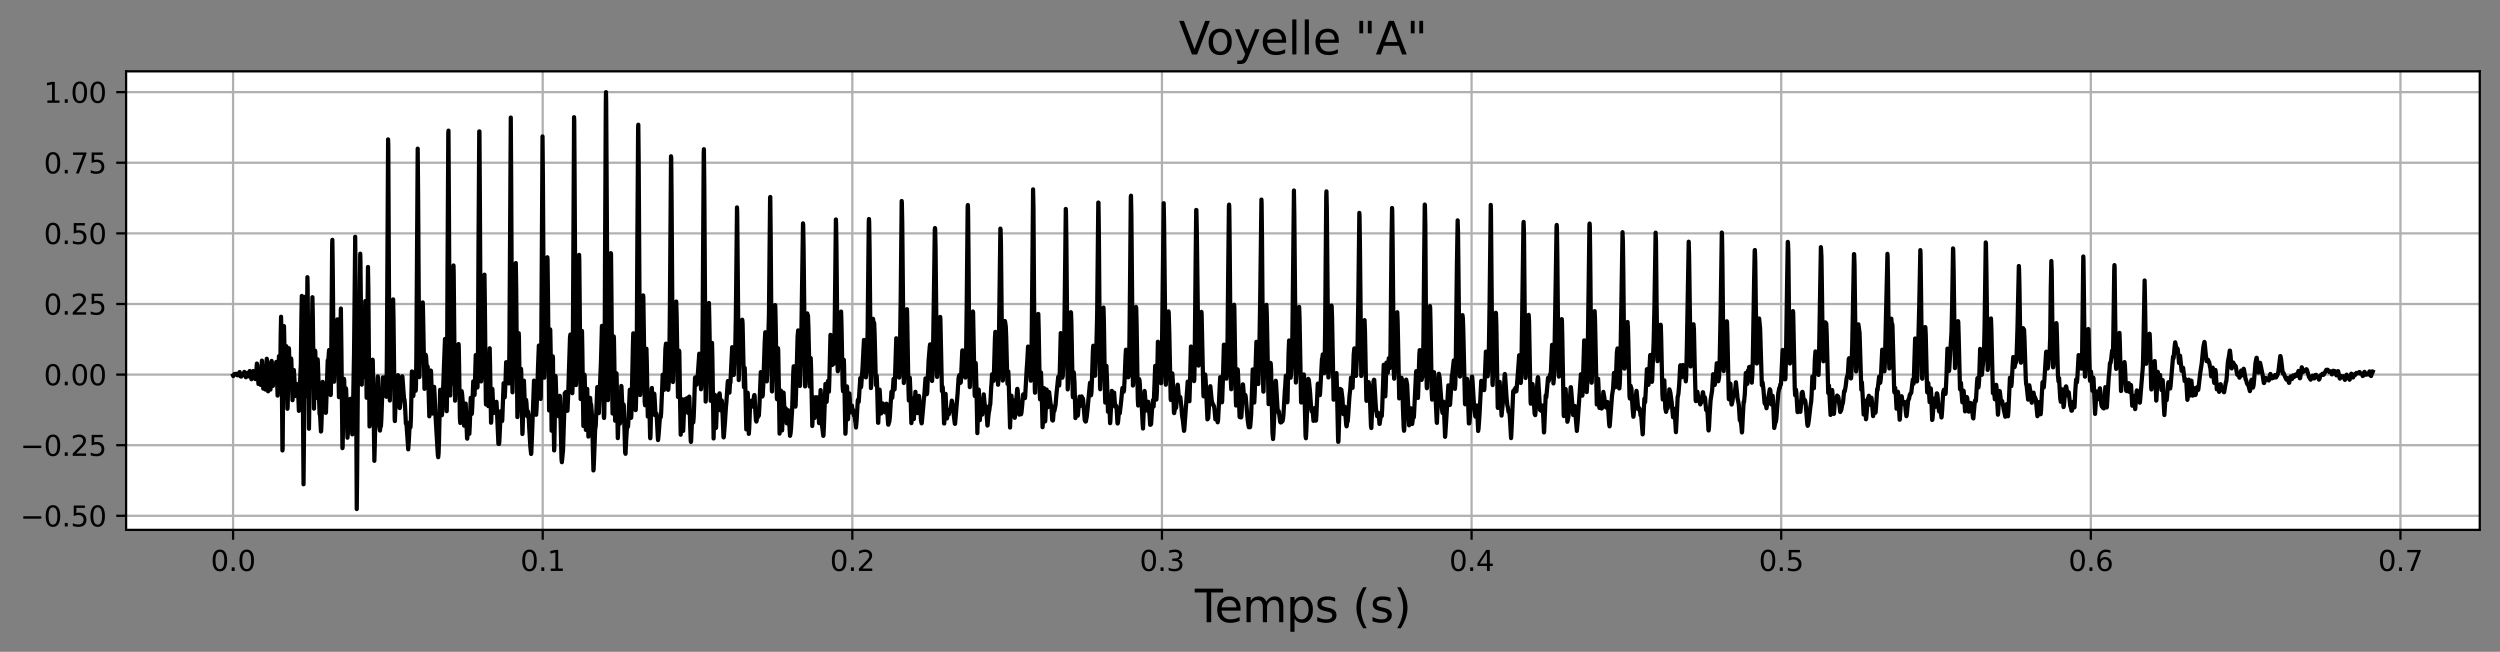 <?xml version="1.0" encoding="utf-8" standalone="no"?>
<!DOCTYPE svg PUBLIC "-//W3C//DTD SVG 1.1//EN"
  "http://www.w3.org/Graphics/SVG/1.1/DTD/svg11.dtd">
<svg xmlns:xlink="http://www.w3.org/1999/xlink" width="889.045pt" height="231.801pt" viewBox="0 0 889.045 231.801" xmlns="http://www.w3.org/2000/svg" version="1.1">
 <rect x="0" y="0" width="889.045" height="231.801" fill="#808080" stroke="none"/>
 <defs>
  <style type="text/css">*{stroke-linejoin: round; stroke-linecap: butt}</style>
 </defs>
 <g id="figure_1">
  <g id="patch_1">
   <path d="M 0 231.801 
L 889.045 231.801 
L 889.045 0 
L 0 0 
L 0 231.801 
z
" style="fill: none"/>
  </g>
  <g id="axes_1">
   <g id="patch_2">
    <path d="M 44.845 188.438 
L 881.845 188.438 
L 881.845 25.358 
L 44.845 25.358 
z
" style="fill: #ffffff"/>
   </g>
   <g id="matplotlib.axis_1">
    <g id="xtick_1">
     <g id="line2d_1">
      <path d="M 82.891 188.438 
L 82.891 25.358 
" clip-path="url(#pa5901f05fc)" style="fill: none; stroke: #b0b0b0; stroke-width: 0.8; stroke-linecap: square"/>
     </g>
     <g id="line2d_2">
      <defs>
       <path id="mbfb0b1645e" d="M 0 0 
L 0 3.5 
" style="stroke: #000000; stroke-width: 0.8"/>
      </defs>
      <g>
       <use xlink:href="#mbfb0b1645e" x="82.891" y="188.438" style="stroke: #000000; stroke-width: 0.8"/>
      </g>
     </g>
     <g id="text_1">
      <!-- 0.0 -->
      <g transform="translate(74.939 203.036)scale(0.1 -0.1)">
       <defs>
        <path id="DejaVuSans-30" d="M 2034 4250 
Q 1547 4250 1301 3770 
Q 1056 3291 1056 2328 
Q 1056 1369 1301 889 
Q 1547 409 2034 409 
Q 2525 409 2770 889 
Q 3016 1369 3016 2328 
Q 3016 3291 2770 3770 
Q 2525 4250 2034 4250 
z
M 2034 4750 
Q 2819 4750 3233 4129 
Q 3647 3509 3647 2328 
Q 3647 1150 3233 529 
Q 2819 -91 2034 -91 
Q 1250 -91 836 529 
Q 422 1150 422 2328 
Q 422 3509 836 4129 
Q 1250 4750 2034 4750 
z
" transform="scale(0.016)"/>
        <path id="DejaVuSans-2e" d="M 684 794 
L 1344 794 
L 1344 0 
L 684 0 
L 684 794 
z
" transform="scale(0.016)"/>
       </defs>
       <use xlink:href="#DejaVuSans-30"/>
       <use xlink:href="#DejaVuSans-2e" x="63.623"/>
       <use xlink:href="#DejaVuSans-30" x="95.41"/>
      </g>
     </g>
    </g>
    <g id="xtick_2">
     <g id="line2d_3">
      <path d="M 192.998 188.438 
L 192.998 25.358 
" clip-path="url(#pa5901f05fc)" style="fill: none; stroke: #b0b0b0; stroke-width: 0.8; stroke-linecap: square"/>
     </g>
     <g id="line2d_4">
      <g>
       <use xlink:href="#mbfb0b1645e" x="192.998" y="188.438" style="stroke: #000000; stroke-width: 0.8"/>
      </g>
     </g>
     <g id="text_2">
      <!-- 0.1 -->
      <g transform="translate(185.046 203.036)scale(0.1 -0.1)">
       <defs>
        <path id="DejaVuSans-31" d="M 794 531 
L 1825 531 
L 1825 4091 
L 703 3866 
L 703 4441 
L 1819 4666 
L 2450 4666 
L 2450 531 
L 3481 531 
L 3481 0 
L 794 0 
L 794 531 
z
" transform="scale(0.016)"/>
       </defs>
       <use xlink:href="#DejaVuSans-30"/>
       <use xlink:href="#DejaVuSans-2e" x="63.623"/>
       <use xlink:href="#DejaVuSans-31" x="95.41"/>
      </g>
     </g>
    </g>
    <g id="xtick_3">
     <g id="line2d_5">
      <path d="M 303.105 188.438 
L 303.105 25.358 
" clip-path="url(#pa5901f05fc)" style="fill: none; stroke: #b0b0b0; stroke-width: 0.8; stroke-linecap: square"/>
     </g>
     <g id="line2d_6">
      <g>
       <use xlink:href="#mbfb0b1645e" x="303.105" y="188.438" style="stroke: #000000; stroke-width: 0.8"/>
      </g>
     </g>
     <g id="text_3">
      <!-- 0.2 -->
      <g transform="translate(295.153 203.036)scale(0.1 -0.1)">
       <defs>
        <path id="DejaVuSans-32" d="M 1228 531 
L 3431 531 
L 3431 0 
L 469 0 
L 469 531 
Q 828 903 1448 1529 
Q 2069 2156 2228 2338 
Q 2531 2678 2651 2914 
Q 2772 3150 2772 3378 
Q 2772 3750 2511 3984 
Q 2250 4219 1831 4219 
Q 1534 4219 1204 4116 
Q 875 4013 500 3803 
L 500 4441 
Q 881 4594 1212 4672 
Q 1544 4750 1819 4750 
Q 2544 4750 2975 4387 
Q 3406 4025 3406 3419 
Q 3406 3131 3298 2873 
Q 3191 2616 2906 2266 
Q 2828 2175 2409 1742 
Q 1991 1309 1228 531 
z
" transform="scale(0.016)"/>
       </defs>
       <use xlink:href="#DejaVuSans-30"/>
       <use xlink:href="#DejaVuSans-2e" x="63.623"/>
       <use xlink:href="#DejaVuSans-32" x="95.41"/>
      </g>
     </g>
    </g>
    <g id="xtick_4">
     <g id="line2d_7">
      <path d="M 413.212 188.438 
L 413.212 25.358 
" clip-path="url(#pa5901f05fc)" style="fill: none; stroke: #b0b0b0; stroke-width: 0.8; stroke-linecap: square"/>
     </g>
     <g id="line2d_8">
      <g>
       <use xlink:href="#mbfb0b1645e" x="413.212" y="188.438" style="stroke: #000000; stroke-width: 0.8"/>
      </g>
     </g>
     <g id="text_4">
      <!-- 0.3 -->
      <g transform="translate(405.261 203.036)scale(0.1 -0.1)">
       <defs>
        <path id="DejaVuSans-33" d="M 2597 2516 
Q 3050 2419 3304 2112 
Q 3559 1806 3559 1356 
Q 3559 666 3084 287 
Q 2609 -91 1734 -91 
Q 1441 -91 1130 -33 
Q 819 25 488 141 
L 488 750 
Q 750 597 1062 519 
Q 1375 441 1716 441 
Q 2309 441 2620 675 
Q 2931 909 2931 1356 
Q 2931 1769 2642 2001 
Q 2353 2234 1838 2234 
L 1294 2234 
L 1294 2753 
L 1863 2753 
Q 2328 2753 2575 2939 
Q 2822 3125 2822 3475 
Q 2822 3834 2567 4026 
Q 2313 4219 1838 4219 
Q 1578 4219 1281 4162 
Q 984 4106 628 3988 
L 628 4550 
Q 988 4650 1302 4700 
Q 1616 4750 1894 4750 
Q 2613 4750 3031 4423 
Q 3450 4097 3450 3541 
Q 3450 3153 3228 2886 
Q 3006 2619 2597 2516 
z
" transform="scale(0.016)"/>
       </defs>
       <use xlink:href="#DejaVuSans-30"/>
       <use xlink:href="#DejaVuSans-2e" x="63.623"/>
       <use xlink:href="#DejaVuSans-33" x="95.41"/>
      </g>
     </g>
    </g>
    <g id="xtick_5">
     <g id="line2d_9">
      <path d="M 523.319 188.438 
L 523.319 25.358 
" clip-path="url(#pa5901f05fc)" style="fill: none; stroke: #b0b0b0; stroke-width: 0.8; stroke-linecap: square"/>
     </g>
     <g id="line2d_10">
      <g>
       <use xlink:href="#mbfb0b1645e" x="523.319" y="188.438" style="stroke: #000000; stroke-width: 0.8"/>
      </g>
     </g>
     <g id="text_5">
      <!-- 0.4 -->
      <g transform="translate(515.368 203.036)scale(0.1 -0.1)">
       <defs>
        <path id="DejaVuSans-34" d="M 2419 4116 
L 825 1625 
L 2419 1625 
L 2419 4116 
z
M 2253 4666 
L 3047 4666 
L 3047 1625 
L 3713 1625 
L 3713 1100 
L 3047 1100 
L 3047 0 
L 2419 0 
L 2419 1100 
L 313 1100 
L 313 1709 
L 2253 4666 
z
" transform="scale(0.016)"/>
       </defs>
       <use xlink:href="#DejaVuSans-30"/>
       <use xlink:href="#DejaVuSans-2e" x="63.623"/>
       <use xlink:href="#DejaVuSans-34" x="95.41"/>
      </g>
     </g>
    </g>
    <g id="xtick_6">
     <g id="line2d_11">
      <path d="M 633.426 188.438 
L 633.426 25.358 
" clip-path="url(#pa5901f05fc)" style="fill: none; stroke: #b0b0b0; stroke-width: 0.8; stroke-linecap: square"/>
     </g>
     <g id="line2d_12">
      <g>
       <use xlink:href="#mbfb0b1645e" x="633.426" y="188.438" style="stroke: #000000; stroke-width: 0.8"/>
      </g>
     </g>
     <g id="text_6">
      <!-- 0.5 -->
      <g transform="translate(625.475 203.036)scale(0.1 -0.1)">
       <defs>
        <path id="DejaVuSans-35" d="M 691 4666 
L 3169 4666 
L 3169 4134 
L 1269 4134 
L 1269 2991 
Q 1406 3038 1543 3061 
Q 1681 3084 1819 3084 
Q 2600 3084 3056 2656 
Q 3513 2228 3513 1497 
Q 3513 744 3044 326 
Q 2575 -91 1722 -91 
Q 1428 -91 1123 -41 
Q 819 9 494 109 
L 494 744 
Q 775 591 1075 516 
Q 1375 441 1709 441 
Q 2250 441 2565 725 
Q 2881 1009 2881 1497 
Q 2881 1984 2565 2268 
Q 2250 2553 1709 2553 
Q 1456 2553 1204 2497 
Q 953 2441 691 2322 
L 691 4666 
z
" transform="scale(0.016)"/>
       </defs>
       <use xlink:href="#DejaVuSans-30"/>
       <use xlink:href="#DejaVuSans-2e" x="63.623"/>
       <use xlink:href="#DejaVuSans-35" x="95.41"/>
      </g>
     </g>
    </g>
    <g id="xtick_7">
     <g id="line2d_13">
      <path d="M 743.534 188.438 
L 743.534 25.358 
" clip-path="url(#pa5901f05fc)" style="fill: none; stroke: #b0b0b0; stroke-width: 0.8; stroke-linecap: square"/>
     </g>
     <g id="line2d_14">
      <g>
       <use xlink:href="#mbfb0b1645e" x="743.534" y="188.438" style="stroke: #000000; stroke-width: 0.8"/>
      </g>
     </g>
     <g id="text_7">
      <!-- 0.6 -->
      <g transform="translate(735.582 203.036)scale(0.1 -0.1)">
       <defs>
        <path id="DejaVuSans-36" d="M 2113 2584 
Q 1688 2584 1439 2293 
Q 1191 2003 1191 1497 
Q 1191 994 1439 701 
Q 1688 409 2113 409 
Q 2538 409 2786 701 
Q 3034 994 3034 1497 
Q 3034 2003 2786 2293 
Q 2538 2584 2113 2584 
z
M 3366 4563 
L 3366 3988 
Q 3128 4100 2886 4159 
Q 2644 4219 2406 4219 
Q 1781 4219 1451 3797 
Q 1122 3375 1075 2522 
Q 1259 2794 1537 2939 
Q 1816 3084 2150 3084 
Q 2853 3084 3261 2657 
Q 3669 2231 3669 1497 
Q 3669 778 3244 343 
Q 2819 -91 2113 -91 
Q 1303 -91 875 529 
Q 447 1150 447 2328 
Q 447 3434 972 4092 
Q 1497 4750 2381 4750 
Q 2619 4750 2861 4703 
Q 3103 4656 3366 4563 
z
" transform="scale(0.016)"/>
       </defs>
       <use xlink:href="#DejaVuSans-30"/>
       <use xlink:href="#DejaVuSans-2e" x="63.623"/>
       <use xlink:href="#DejaVuSans-36" x="95.41"/>
      </g>
     </g>
    </g>
    <g id="xtick_8">
     <g id="line2d_15">
      <path d="M 853.641 188.438 
L 853.641 25.358 
" clip-path="url(#pa5901f05fc)" style="fill: none; stroke: #b0b0b0; stroke-width: 0.8; stroke-linecap: square"/>
     </g>
     <g id="line2d_16">
      <g>
       <use xlink:href="#mbfb0b1645e" x="853.641" y="188.438" style="stroke: #000000; stroke-width: 0.8"/>
      </g>
     </g>
     <g id="text_8">
      <!-- 0.7 -->
      <g transform="translate(845.689 203.036)scale(0.1 -0.1)">
       <defs>
        <path id="DejaVuSans-37" d="M 525 4666 
L 3525 4666 
L 3525 4397 
L 1831 0 
L 1172 0 
L 2766 4134 
L 525 4134 
L 525 4666 
z
" transform="scale(0.016)"/>
       </defs>
       <use xlink:href="#DejaVuSans-30"/>
       <use xlink:href="#DejaVuSans-2e" x="63.623"/>
       <use xlink:href="#DejaVuSans-37" x="95.41"/>
      </g>
     </g>
    </g>
    <g id="text_9">
     <!-- Temps (s) -->
     <g transform="translate(424.905 221.273)scale(0.16 -0.16)">
      <defs>
       <path id="DejaVuSans-54" d="M -19 4666 
L 3928 4666 
L 3928 4134 
L 2272 4134 
L 2272 0 
L 1638 0 
L 1638 4134 
L -19 4134 
L -19 4666 
z
" transform="scale(0.016)"/>
       <path id="DejaVuSans-65" d="M 3597 1894 
L 3597 1613 
L 953 1613 
Q 991 1019 1311 708 
Q 1631 397 2203 397 
Q 2534 397 2845 478 
Q 3156 559 3463 722 
L 3463 178 
Q 3153 47 2828 -22 
Q 2503 -91 2169 -91 
Q 1331 -91 842 396 
Q 353 884 353 1716 
Q 353 2575 817 3079 
Q 1281 3584 2069 3584 
Q 2775 3584 3186 3129 
Q 3597 2675 3597 1894 
z
M 3022 2063 
Q 3016 2534 2758 2815 
Q 2500 3097 2075 3097 
Q 1594 3097 1305 2825 
Q 1016 2553 972 2059 
L 3022 2063 
z
" transform="scale(0.016)"/>
       <path id="DejaVuSans-6d" d="M 3328 2828 
Q 3544 3216 3844 3400 
Q 4144 3584 4550 3584 
Q 5097 3584 5394 3201 
Q 5691 2819 5691 2113 
L 5691 0 
L 5113 0 
L 5113 2094 
Q 5113 2597 4934 2840 
Q 4756 3084 4391 3084 
Q 3944 3084 3684 2787 
Q 3425 2491 3425 1978 
L 3425 0 
L 2847 0 
L 2847 2094 
Q 2847 2600 2669 2842 
Q 2491 3084 2119 3084 
Q 1678 3084 1418 2786 
Q 1159 2488 1159 1978 
L 1159 0 
L 581 0 
L 581 3500 
L 1159 3500 
L 1159 2956 
Q 1356 3278 1631 3431 
Q 1906 3584 2284 3584 
Q 2666 3584 2933 3390 
Q 3200 3197 3328 2828 
z
" transform="scale(0.016)"/>
       <path id="DejaVuSans-70" d="M 1159 525 
L 1159 -1331 
L 581 -1331 
L 581 3500 
L 1159 3500 
L 1159 2969 
Q 1341 3281 1617 3432 
Q 1894 3584 2278 3584 
Q 2916 3584 3314 3078 
Q 3713 2572 3713 1747 
Q 3713 922 3314 415 
Q 2916 -91 2278 -91 
Q 1894 -91 1617 61 
Q 1341 213 1159 525 
z
M 3116 1747 
Q 3116 2381 2855 2742 
Q 2594 3103 2138 3103 
Q 1681 3103 1420 2742 
Q 1159 2381 1159 1747 
Q 1159 1113 1420 752 
Q 1681 391 2138 391 
Q 2594 391 2855 752 
Q 3116 1113 3116 1747 
z
" transform="scale(0.016)"/>
       <path id="DejaVuSans-73" d="M 2834 3397 
L 2834 2853 
Q 2591 2978 2328 3040 
Q 2066 3103 1784 3103 
Q 1356 3103 1142 2972 
Q 928 2841 928 2578 
Q 928 2378 1081 2264 
Q 1234 2150 1697 2047 
L 1894 2003 
Q 2506 1872 2764 1633 
Q 3022 1394 3022 966 
Q 3022 478 2636 193 
Q 2250 -91 1575 -91 
Q 1294 -91 989 -36 
Q 684 19 347 128 
L 347 722 
Q 666 556 975 473 
Q 1284 391 1588 391 
Q 1994 391 2212 530 
Q 2431 669 2431 922 
Q 2431 1156 2273 1281 
Q 2116 1406 1581 1522 
L 1381 1569 
Q 847 1681 609 1914 
Q 372 2147 372 2553 
Q 372 3047 722 3315 
Q 1072 3584 1716 3584 
Q 2034 3584 2315 3537 
Q 2597 3491 2834 3397 
z
" transform="scale(0.016)"/>
       <path id="DejaVuSans-20" transform="scale(0.016)"/>
       <path id="DejaVuSans-28" d="M 1984 4856 
Q 1566 4138 1362 3434 
Q 1159 2731 1159 2009 
Q 1159 1288 1364 580 
Q 1569 -128 1984 -844 
L 1484 -844 
Q 1016 -109 783 600 
Q 550 1309 550 2009 
Q 550 2706 781 3412 
Q 1013 4119 1484 4856 
L 1984 4856 
z
" transform="scale(0.016)"/>
       <path id="DejaVuSans-29" d="M 513 4856 
L 1013 4856 
Q 1481 4119 1714 3412 
Q 1947 2706 1947 2009 
Q 1947 1309 1714 600 
Q 1481 -109 1013 -844 
L 513 -844 
Q 928 -128 1133 580 
Q 1338 1288 1338 2009 
Q 1338 2731 1133 3434 
Q 928 4138 513 4856 
z
" transform="scale(0.016)"/>
      </defs>
      <use xlink:href="#DejaVuSans-54"/>
      <use xlink:href="#DejaVuSans-65" x="44.084"/>
      <use xlink:href="#DejaVuSans-6d" x="105.607"/>
      <use xlink:href="#DejaVuSans-70" x="203.02"/>
      <use xlink:href="#DejaVuSans-73" x="266.496"/>
      <use xlink:href="#DejaVuSans-20" x="318.596"/>
      <use xlink:href="#DejaVuSans-28" x="350.383"/>
      <use xlink:href="#DejaVuSans-73" x="389.396"/>
      <use xlink:href="#DejaVuSans-29" x="441.496"/>
     </g>
    </g>
   </g>
   <g id="matplotlib.axis_2">
    <g id="ytick_1">
     <g id="line2d_17">
      <path d="M 44.845 183.43 
L 881.845 183.43 
" clip-path="url(#pa5901f05fc)" style="fill: none; stroke: #b0b0b0; stroke-width: 0.8; stroke-linecap: square"/>
     </g>
     <g id="line2d_18">
      <defs>
       <path id="m82b24a0582" d="M 0 0 
L -3.5 0 
" style="stroke: #000000; stroke-width: 0.8"/>
      </defs>
      <g>
       <use xlink:href="#m82b24a0582" x="44.845" y="183.43" style="stroke: #000000; stroke-width: 0.8"/>
      </g>
     </g>
     <g id="text_10">
      <!-- −0.50 -->
      <g transform="translate(7.2 187.23)scale(0.1 -0.1)">
       <defs>
        <path id="DejaVuSans-2212" d="M 678 2272 
L 4684 2272 
L 4684 1741 
L 678 1741 
L 678 2272 
z
" transform="scale(0.016)"/>
       </defs>
       <use xlink:href="#DejaVuSans-2212"/>
       <use xlink:href="#DejaVuSans-30" x="83.789"/>
       <use xlink:href="#DejaVuSans-2e" x="147.412"/>
       <use xlink:href="#DejaVuSans-35" x="179.199"/>
       <use xlink:href="#DejaVuSans-30" x="242.822"/>
      </g>
     </g>
    </g>
    <g id="ytick_2">
     <g id="line2d_19">
      <path d="M 44.845 158.32 
L 881.845 158.32 
" clip-path="url(#pa5901f05fc)" style="fill: none; stroke: #b0b0b0; stroke-width: 0.8; stroke-linecap: square"/>
     </g>
     <g id="line2d_20">
      <g>
       <use xlink:href="#m82b24a0582" x="44.845" y="158.32" style="stroke: #000000; stroke-width: 0.8"/>
      </g>
     </g>
     <g id="text_11">
      <!-- −0.25 -->
      <g transform="translate(7.2 162.12)scale(0.1 -0.1)">
       <use xlink:href="#DejaVuSans-2212"/>
       <use xlink:href="#DejaVuSans-30" x="83.789"/>
       <use xlink:href="#DejaVuSans-2e" x="147.412"/>
       <use xlink:href="#DejaVuSans-32" x="179.199"/>
       <use xlink:href="#DejaVuSans-35" x="242.822"/>
      </g>
     </g>
    </g>
    <g id="ytick_3">
     <g id="line2d_21">
      <path d="M 44.845 133.21 
L 881.845 133.21 
" clip-path="url(#pa5901f05fc)" style="fill: none; stroke: #b0b0b0; stroke-width: 0.8; stroke-linecap: square"/>
     </g>
     <g id="line2d_22">
      <g>
       <use xlink:href="#m82b24a0582" x="44.845" y="133.21" style="stroke: #000000; stroke-width: 0.8"/>
      </g>
     </g>
     <g id="text_12">
      <!-- 0.00 -->
      <g transform="translate(15.58 137.01)scale(0.1 -0.1)">
       <use xlink:href="#DejaVuSans-30"/>
       <use xlink:href="#DejaVuSans-2e" x="63.623"/>
       <use xlink:href="#DejaVuSans-30" x="95.41"/>
       <use xlink:href="#DejaVuSans-30" x="159.033"/>
      </g>
     </g>
    </g>
    <g id="ytick_4">
     <g id="line2d_23">
      <path d="M 44.845 108.1 
L 881.845 108.1 
" clip-path="url(#pa5901f05fc)" style="fill: none; stroke: #b0b0b0; stroke-width: 0.8; stroke-linecap: square"/>
     </g>
     <g id="line2d_24">
      <g>
       <use xlink:href="#m82b24a0582" x="44.845" y="108.1" style="stroke: #000000; stroke-width: 0.8"/>
      </g>
     </g>
     <g id="text_13">
      <!-- 0.25 -->
      <g transform="translate(15.58 111.9)scale(0.1 -0.1)">
       <use xlink:href="#DejaVuSans-30"/>
       <use xlink:href="#DejaVuSans-2e" x="63.623"/>
       <use xlink:href="#DejaVuSans-32" x="95.41"/>
       <use xlink:href="#DejaVuSans-35" x="159.033"/>
      </g>
     </g>
    </g>
    <g id="ytick_5">
     <g id="line2d_25">
      <path d="M 44.845 82.99 
L 881.845 82.99 
" clip-path="url(#pa5901f05fc)" style="fill: none; stroke: #b0b0b0; stroke-width: 0.8; stroke-linecap: square"/>
     </g>
     <g id="line2d_26">
      <g>
       <use xlink:href="#m82b24a0582" x="44.845" y="82.99" style="stroke: #000000; stroke-width: 0.8"/>
      </g>
     </g>
     <g id="text_14">
      <!-- 0.50 -->
      <g transform="translate(15.58 86.79)scale(0.1 -0.1)">
       <use xlink:href="#DejaVuSans-30"/>
       <use xlink:href="#DejaVuSans-2e" x="63.623"/>
       <use xlink:href="#DejaVuSans-35" x="95.41"/>
       <use xlink:href="#DejaVuSans-30" x="159.033"/>
      </g>
     </g>
    </g>
    <g id="ytick_6">
     <g id="line2d_27">
      <path d="M 44.845 57.88 
L 881.845 57.88 
" clip-path="url(#pa5901f05fc)" style="fill: none; stroke: #b0b0b0; stroke-width: 0.8; stroke-linecap: square"/>
     </g>
     <g id="line2d_28">
      <g>
       <use xlink:href="#m82b24a0582" x="44.845" y="57.88" style="stroke: #000000; stroke-width: 0.8"/>
      </g>
     </g>
     <g id="text_15">
      <!-- 0.75 -->
      <g transform="translate(15.58 61.679)scale(0.1 -0.1)">
       <use xlink:href="#DejaVuSans-30"/>
       <use xlink:href="#DejaVuSans-2e" x="63.623"/>
       <use xlink:href="#DejaVuSans-37" x="95.41"/>
       <use xlink:href="#DejaVuSans-35" x="159.033"/>
      </g>
     </g>
    </g>
    <g id="ytick_7">
     <g id="line2d_29">
      <path d="M 44.845 32.77 
L 881.845 32.77 
" clip-path="url(#pa5901f05fc)" style="fill: none; stroke: #b0b0b0; stroke-width: 0.8; stroke-linecap: square"/>
     </g>
     <g id="line2d_30">
      <g>
       <use xlink:href="#m82b24a0582" x="44.845" y="32.77" style="stroke: #000000; stroke-width: 0.8"/>
      </g>
     </g>
     <g id="text_16">
      <!-- 1.00 -->
      <g transform="translate(15.58 36.569)scale(0.1 -0.1)">
       <use xlink:href="#DejaVuSans-31"/>
       <use xlink:href="#DejaVuSans-2e" x="63.623"/>
       <use xlink:href="#DejaVuSans-30" x="95.41"/>
       <use xlink:href="#DejaVuSans-30" x="159.033"/>
      </g>
     </g>
    </g>
   </g>
   <g id="line2d_31">
    <path d="M 82.891 133.553 
L 82.96 133.724 
L 83.235 133.139 
L 83.304 133.053 
L 83.372 133.153 
L 83.441 133.025 
L 83.51 133.225 
L 83.579 133.053 
L 83.648 133.125 
L 83.923 132.911 
L 84.405 133.453 
L 84.749 133.467 
L 85.093 132.439 
L 85.231 132.311 
L 85.437 133.068 
L 85.643 133.896 
L 85.781 133.924 
L 86.125 133.168 
L 86.194 133.268 
L 86.469 133.41 
L 86.676 132.839 
L 86.882 132.254 
L 87.02 132.639 
L 87.433 134.167 
L 87.639 133.325 
L 87.846 132.611 
L 88.121 133.425 
L 88.258 133.839 
L 88.327 133.781 
L 88.603 132.539 
L 88.809 131.925 
L 89.015 132.968 
L 89.428 134.852 
L 89.566 134.338 
L 89.841 132.368 
L 90.048 131.954 
L 90.461 133.482 
L 90.805 134.795 
L 90.874 134.809 
L 91.011 134.124 
L 91.355 129.284 
L 91.493 129.727 
L 91.906 136.551 
L 91.975 136.137 
L 92.319 131.811 
L 92.388 131.897 
L 92.525 133.653 
L 92.732 136.894 
L 92.869 134.567 
L 93.144 128.242 
L 93.213 128.356 
L 93.351 131.668 
L 93.626 138.193 
L 93.833 132.568 
L 93.97 130.198 
L 94.039 130.412 
L 94.177 133.153 
L 94.383 138.536 
L 94.452 138.436 
L 94.59 134.881 
L 94.865 127.585 
L 94.934 128.013 
L 95.071 131.897 
L 95.347 139.15 
L 95.484 135.994 
L 95.76 129.27 
L 95.828 129.812 
L 96.172 138.536 
L 96.241 137.408 
L 96.585 128.342 
L 96.654 128.599 
L 96.861 134.295 
L 97.067 137.222 
L 97.274 133.71 
L 97.48 130.641 
L 97.549 130.74 
L 97.824 135.58 
L 97.893 135.024 
L 98.237 128.713 
L 98.306 128.742 
L 98.443 132.125 
L 98.719 140.677 
L 98.856 138.065 
L 99.2 126.671 
L 99.269 127.285 
L 99.544 135.538 
L 99.613 134.824 
L 99.82 119.047 
L 99.957 112.637 
L 100.095 119.99 
L 100.439 160.18 
L 100.508 159.752 
L 100.714 136.223 
L 100.921 117.134 
L 100.99 115.964 
L 101.127 122.431 
L 101.403 138.407 
L 101.609 129.584 
L 101.815 123.116 
L 101.884 124.601 
L 102.228 145.36 
L 102.297 144.475 
L 102.71 123.83 
L 102.779 124.373 
L 103.123 136.466 
L 103.192 135.852 
L 103.536 127.5 
L 103.605 127.985 
L 104.018 142.319 
L 104.086 141.691 
L 104.499 131.583 
L 104.568 132.497 
L 105.05 140.792 
L 105.119 140.82 
L 105.463 139.421 
L 105.738 136.566 
L 105.807 136.58 
L 105.876 136.823 
L 106.082 140.892 
L 106.289 146.103 
L 106.426 143.519 
L 106.839 132.497 
L 106.977 129.77 
L 107.183 113.094 
L 107.321 105.227 
L 107.39 106.269 
L 107.527 117.149 
L 107.94 172.216 
L 108.078 157.553 
L 108.422 105.584 
L 108.491 106.055 
L 108.835 140.92 
L 108.904 140.892 
L 109.041 129.984 
L 109.316 98.574 
L 109.385 100.93 
L 109.867 152.47 
L 109.936 148.644 
L 110.28 119.29 
L 110.349 120.232 
L 110.693 132.439 
L 110.83 123.416 
L 111.106 105.698 
L 111.243 112.423 
L 111.656 145.317 
L 111.794 138.807 
L 112.069 124.715 
L 112.138 125.344 
L 112.551 141.491 
L 112.757 133.71 
L 112.964 127.799 
L 113.033 128.727 
L 113.652 147.288 
L 113.721 146.974 
L 113.858 148.102 
L 114.134 153.455 
L 114.202 153.284 
L 114.34 150.172 
L 114.753 135.795 
L 114.959 139.892 
L 115.166 142.805 
L 115.235 142.848 
L 115.304 142.491 
L 115.716 144.932 
L 115.854 146.817 
L 115.923 146.617 
L 116.129 140.32 
L 116.542 128.156 
L 116.68 128.456 
L 116.749 128.185 
L 117.024 124.487 
L 117.162 125.044 
L 117.299 127.599 
L 117.575 140.492 
L 117.643 140.306 
L 117.781 128.185 
L 118.125 86.552 
L 118.194 85.296 
L 118.332 95.39 
L 118.676 133.724 
L 118.813 135.752 
L 118.951 131.297 
L 119.088 126.543 
L 119.157 126.771 
L 119.433 132.853 
L 119.57 130.369 
L 119.777 119.904 
L 119.983 113.565 
L 120.121 119.776 
L 120.534 141.234 
L 120.602 140.292 
L 120.947 124.144 
L 121.222 109.724 
L 121.428 126.086 
L 121.772 159.366 
L 121.841 159.109 
L 122.323 134.738 
L 122.392 135.295 
L 122.598 142.576 
L 122.667 142.262 
L 122.942 138.364 
L 123.011 138.093 
L 123.08 138.422 
L 123.218 141.891 
L 123.562 155.654 
L 123.699 154.155 
L 123.906 150.4 
L 124.043 148.159 
L 124.112 148.387 
L 124.181 149.087 
L 124.25 149.015 
L 124.387 146.674 
L 124.594 141.834 
L 124.663 141.891 
L 124.8 143.661 
L 125.282 154.483 
L 125.42 151.871 
L 125.901 125.758 
L 126.314 84.211 
L 126.452 100.016 
L 126.865 181.025 
L 127.002 168.461 
L 127.347 124.773 
L 127.553 133.91 
L 127.622 133.682 
L 127.759 128.228 
L 128.104 90.222 
L 128.172 92.392 
L 128.654 136.78 
L 128.792 127.243 
L 128.998 112.037 
L 129.136 117.149 
L 129.48 134.181 
L 129.617 125.515 
L 129.893 107.069 
L 130.03 113.065 
L 130.374 141.448 
L 130.443 139.278 
L 130.65 114.564 
L 130.856 94.947 
L 130.994 103 
L 131.407 151.657 
L 131.476 150.272 
L 131.82 135.595 
L 131.888 134.867 
L 131.957 135.009 
L 132.164 140.106 
L 132.233 139.235 
L 132.508 127.914 
L 132.577 128.413 
L 132.783 140.306 
L 133.127 163.878 
L 133.265 158.781 
L 133.609 142.976 
L 133.678 143.105 
L 133.884 147.102 
L 134.022 143.005 
L 134.297 134.267 
L 134.366 133.867 
L 134.435 134.624 
L 134.572 140.206 
L 134.848 151.128 
L 135.123 153.113 
L 135.329 151.271 
L 135.398 151.314 
L 135.467 151.571 
L 135.605 149.172 
L 136.155 134.21 
L 136.224 134.809 
L 136.499 139.178 
L 136.568 139.121 
L 136.706 138.364 
L 136.912 134.21 
L 136.981 134.081 
L 137.394 141.106 
L 137.463 139.721 
L 137.6 123.131 
L 138.013 49.575 
L 138.082 52.087 
L 138.288 95.818 
L 138.564 140.749 
L 138.633 142.433 
L 138.77 135.909 
L 139.045 114.293 
L 139.321 120.047 
L 139.458 119.818 
L 139.596 114.636 
L 139.802 106.469 
L 139.94 113.351 
L 140.353 148.958 
L 140.422 149.729 
L 140.972 136.009 
L 141.179 135.081 
L 141.316 135.795 
L 141.523 133.425 
L 141.936 142.005 
L 142.142 145.118 
L 142.211 144.961 
L 142.486 141.82 
L 142.968 133.967 
L 143.037 133.81 
L 143.106 133.939 
L 143.656 141.505 
L 143.863 142.305 
L 144 143.718 
L 144.344 150.643 
L 144.413 150.671 
L 144.482 150.472 
L 144.551 150.714 
L 144.826 154.712 
L 145.17 159.795 
L 145.377 156.911 
L 145.721 150.186 
L 145.927 151.999 
L 145.996 151.785 
L 146.134 148.73 
L 146.478 132.097 
L 146.546 132.354 
L 146.959 140.849 
L 147.028 140.477 
L 147.441 132.325 
L 147.51 132.525 
L 147.785 138.964 
L 147.854 138.793 
L 147.923 137.451 
L 148.06 126.372 
L 148.542 52.858 
L 148.68 68.449 
L 149.093 134.124 
L 149.161 134.053 
L 149.299 128.57 
L 149.506 114.379 
L 149.574 114.807 
L 149.85 122.16 
L 149.987 120.975 
L 150.331 107.54 
L 150.4 109.053 
L 150.951 138.279 
L 151.364 126.157 
L 151.501 126.657 
L 151.845 131.868 
L 152.052 130.298 
L 152.121 130.712 
L 152.327 136.194 
L 152.671 148.059 
L 152.74 147.673 
L 152.878 143.947 
L 153.222 131.783 
L 153.291 132.225 
L 153.566 140.949 
L 153.841 147.059 
L 154.116 141.134 
L 154.392 137.594 
L 154.529 139.935 
L 154.942 149.044 
L 155.699 161.693 
L 155.837 162.593 
L 155.974 161.151 
L 156.112 156.768 
L 156.525 138.621 
L 156.594 138.65 
L 156.8 142.89 
L 157.144 147.659 
L 157.282 146.417 
L 158.245 120.547 
L 158.314 120.675 
L 158.452 124.144 
L 158.865 146.217 
L 158.934 143.062 
L 159.14 97.275 
L 159.415 47.647 
L 159.484 46.462 
L 159.622 69.42 
L 159.966 136.266 
L 160.103 140.635 
L 160.241 133.439 
L 160.379 124.972 
L 160.447 126.029 
L 160.654 136.408 
L 160.723 136.18 
L 160.792 135.523 
L 160.929 128.842 
L 161.273 94.405 
L 161.342 96.775 
L 161.617 126.257 
L 161.824 142.491 
L 161.893 141.463 
L 162.168 129.341 
L 162.306 127.699 
L 162.374 128.485 
L 162.581 135.994 
L 162.65 135.809 
L 163.063 122.36 
L 163.131 122.988 
L 163.269 130.241 
L 163.544 148.758 
L 163.682 150.414 
L 163.82 148.344 
L 164.164 139.107 
L 164.301 139.835 
L 164.645 143.847 
L 164.989 150.8 
L 165.058 151.385 
L 165.127 151.014 
L 165.609 143.533 
L 165.815 148.801 
L 166.09 155.868 
L 166.159 155.997 
L 166.297 154.212 
L 166.503 150.9 
L 166.641 152.156 
L 166.847 154.312 
L 166.916 154.255 
L 167.054 151.442 
L 167.398 141.477 
L 167.604 145.674 
L 167.742 147.216 
L 167.811 147.059 
L 167.949 144.575 
L 168.293 135.623 
L 168.361 135.809 
L 168.637 140.235 
L 168.706 140.492 
L 168.774 140.363 
L 168.912 135.638 
L 169.187 126.257 
L 169.256 126.243 
L 169.394 128.085 
L 169.738 137.822 
L 169.807 137.708 
L 169.944 132.682 
L 170.151 89.536 
L 170.426 46.748 
L 170.495 46.733 
L 170.632 67.135 
L 170.976 130.955 
L 171.114 135.638 
L 171.183 134.724 
L 171.458 124.601 
L 171.665 132.125 
L 171.802 127.828 
L 172.009 114.364 
L 172.284 97.674 
L 172.422 107.954 
L 172.766 142.291 
L 172.835 143.847 
L 172.972 136.851 
L 173.179 127.599 
L 173.247 127.842 
L 173.385 132.297 
L 173.66 144.432 
L 173.729 143.347 
L 174.142 123.859 
L 174.28 129.998 
L 174.624 150.329 
L 174.693 149.886 
L 174.83 144.704 
L 175.037 138.265 
L 175.105 138.336 
L 175.243 141.448 
L 175.518 146.888 
L 175.587 146.631 
L 175.862 143.39 
L 176.069 144.861 
L 176.138 144.704 
L 176.344 144.418 
L 176.551 142.89 
L 176.688 145.246 
L 177.239 157.824 
L 177.376 157.724 
L 177.445 157.881 
L 177.514 157.61 
L 177.583 156.868 
L 177.996 147.616 
L 178.133 146.188 
L 178.34 147.559 
L 178.546 149.729 
L 178.615 149.358 
L 179.097 136.28 
L 179.235 138.036 
L 179.441 141.334 
L 179.51 141.191 
L 179.785 135.338 
L 179.991 128.799 
L 180.06 129.041 
L 180.473 135.837 
L 180.542 136.094 
L 180.748 134.966 
L 180.955 136.366 
L 181.024 135.538 
L 181.161 121.717 
L 181.643 41.808 
L 181.781 63.038 
L 182.125 134.581 
L 182.262 139.521 
L 182.4 131.854 
L 182.607 119.733 
L 182.882 126.714 
L 183.019 123.245 
L 183.226 104.613 
L 183.432 93.548 
L 183.57 102.457 
L 183.983 148.316 
L 184.052 146.888 
L 184.465 118.491 
L 184.533 119.761 
L 184.877 142.633 
L 184.946 142.376 
L 185.29 131.169 
L 185.359 132.197 
L 185.566 145.846 
L 185.772 154.341 
L 185.841 153.727 
L 186.323 135.381 
L 186.391 137.051 
L 186.736 147.116 
L 186.804 146.631 
L 187.08 142.205 
L 187.217 143.361 
L 187.493 148.016 
L 187.561 147.773 
L 187.768 146.345 
L 187.974 147.602 
L 188.181 151.885 
L 188.594 158.781 
L 188.869 161.436 
L 188.938 161.165 
L 189.213 154.369 
L 189.901 135.352 
L 189.97 135.88 
L 190.245 140.192 
L 190.658 147.502 
L 190.796 145.66 
L 191.071 138.993 
L 191.346 129.969 
L 191.622 122.888 
L 191.69 123.188 
L 191.828 126.343 
L 192.241 141.877 
L 192.31 141.32 
L 192.447 129.156 
L 192.929 48.518 
L 193.067 63.366 
L 193.48 132.782 
L 193.548 134.324 
L 193.686 128.685 
L 193.893 120.461 
L 194.099 123.259 
L 194.168 122.574 
L 194.374 113.765 
L 194.65 91.492 
L 194.718 92.535 
L 194.856 104.128 
L 195.269 145.96 
L 195.406 132.968 
L 195.613 117.12 
L 195.682 117.306 
L 195.819 124.344 
L 196.163 153.17 
L 196.576 126.714 
L 196.645 127.542 
L 196.852 149.129 
L 197.058 160.18 
L 197.127 159.281 
L 197.333 146.374 
L 197.54 133.71 
L 197.609 134.096 
L 197.953 145.446 
L 198.09 145.803 
L 198.228 144.247 
L 198.366 142.819 
L 198.641 148.03 
L 199.054 140.763 
L 199.123 141.12 
L 199.26 145.289 
L 199.673 163.178 
L 199.811 164.363 
L 200.224 160.151 
L 200.637 147.202 
L 200.843 139.821 
L 200.981 140.72 
L 201.187 139.421 
L 201.669 146.103 
L 201.806 146.046 
L 202.013 141.448 
L 202.701 120.047 
L 202.839 118.976 
L 203.183 129.57 
L 203.458 139.464 
L 203.527 139.821 
L 203.596 138.207 
L 203.733 119.319 
L 204.146 41.679 
L 204.215 43.05 
L 204.353 65.494 
L 204.697 129.384 
L 204.834 136.937 
L 204.903 135.966 
L 205.11 124.987 
L 205.178 125.429 
L 205.316 127.485 
L 205.454 123.902 
L 205.66 111.638 
L 205.935 90.636 
L 206.004 92.592 
L 206.486 141.905 
L 206.624 138.136 
L 206.968 117.691 
L 207.105 125.172 
L 207.449 151.5 
L 207.518 150.8 
L 207.862 133.253 
L 207.931 133.739 
L 208.206 147.159 
L 208.344 152.884 
L 208.413 152.456 
L 208.826 138.322 
L 208.963 142.905 
L 209.239 155.254 
L 209.308 155.154 
L 209.445 151.956 
L 209.789 141.862 
L 209.858 141.505 
L 210.065 144.118 
L 210.133 143.975 
L 210.202 143.818 
L 210.477 147.059 
L 210.684 153.684 
L 211.028 167.29 
L 211.097 166.947 
L 211.234 163.792 
L 211.647 152.699 
L 211.854 151.414 
L 212.06 146.645 
L 212.404 137.665 
L 212.473 138.008 
L 212.748 143.304 
L 212.955 146.917 
L 213.712 128.556 
L 214.056 115.892 
L 214.194 117.477 
L 214.331 122.974 
L 214.744 148.159 
L 214.813 148.644 
L 214.882 147.602 
L 214.951 143.676 
L 215.157 92.006 
L 215.432 36.925 
L 215.501 32.77 
L 215.57 36.439 
L 216.189 142.291 
L 216.327 131.097 
L 216.464 120.118 
L 216.533 120.561 
L 216.671 122.874 
L 216.946 112.037 
L 217.221 90.036 
L 217.29 90.379 
L 217.428 103.814 
L 217.772 143.833 
L 217.841 147.059 
L 217.91 144.918 
L 218.254 119.633 
L 218.323 120.247 
L 218.46 127.856 
L 218.735 149.615 
L 218.804 149.087 
L 219.217 132.739 
L 219.286 134.081 
L 219.699 155.811 
L 219.768 154.583 
L 220.112 142.805 
L 220.181 142.89 
L 220.456 150.657 
L 220.525 150.058 
L 220.8 141.677 
L 220.938 137.251 
L 221.006 137.394 
L 221.419 147.016 
L 221.557 145.617 
L 221.763 143.833 
L 221.832 144.19 
L 222.039 151.243 
L 222.314 160.865 
L 222.452 161.379 
L 222.658 156.754 
L 222.933 152.399 
L 223.071 152.099 
L 223.277 151.599 
L 223.346 151.671 
L 223.484 149.172 
L 223.966 138.607 
L 224.103 141.705 
L 224.378 148.601 
L 224.447 148.573 
L 224.516 147.802 
L 224.654 142.119 
L 225.067 123.045 
L 225.204 118.533 
L 225.273 118.919 
L 225.342 119.076 
L 225.48 120.404 
L 225.617 126.843 
L 225.961 145.018 
L 226.03 145.846 
L 226.099 145.717 
L 226.236 140.806 
L 226.443 123.816 
L 226.649 86.495 
L 226.925 45.548 
L 226.993 44.349 
L 227.131 58.012 
L 227.613 140.477 
L 227.682 140.292 
L 227.819 133.282 
L 228.026 117.791 
L 228.095 117.977 
L 228.163 118.533 
L 228.507 112.58 
L 228.714 105.056 
L 228.783 105.698 
L 228.989 119.618 
L 229.264 142.819 
L 229.402 144.118 
L 229.54 136.88 
L 229.746 124.972 
L 229.884 124.03 
L 230.021 128.913 
L 230.366 148.13 
L 230.434 147.416 
L 230.71 139.778 
L 230.778 140.092 
L 230.916 143.419 
L 231.191 155.569 
L 231.26 155.854 
L 231.329 155.055 
L 231.467 148.83 
L 231.742 138.265 
L 231.811 137.979 
L 231.948 141.52 
L 232.155 147.43 
L 232.224 147.445 
L 232.361 145.717 
L 232.636 139.992 
L 232.705 140.135 
L 232.843 142.376 
L 233.118 147.716 
L 233.187 147.73 
L 233.325 147.959 
L 233.462 147.088 
L 233.6 149.015 
L 233.944 155.74 
L 234.013 156.497 
L 234.219 154.612 
L 234.701 148.13 
L 234.77 148.116 
L 234.907 148.416 
L 234.976 148.359 
L 235.114 146.831 
L 235.527 136.794 
L 235.664 133.268 
L 235.733 133.682 
L 236.077 138.55 
L 236.146 138.65 
L 236.284 135.695 
L 236.628 124.044 
L 236.834 122.203 
L 236.903 122.36 
L 237.316 132.354 
L 237.591 138.636 
L 237.66 138.479 
L 237.867 135.381 
L 238.004 129.199 
L 238.211 110.867 
L 238.624 55.585 
L 238.692 55.985 
L 238.83 70.419 
L 239.243 134.238 
L 239.312 135.852 
L 239.381 135.395 
L 239.518 128.285 
L 239.725 119.89 
L 239.793 120.646 
L 239.862 120.589 
L 240.206 115.078 
L 240.482 107.24 
L 240.619 111.78 
L 241.101 141.177 
L 241.239 135.866 
L 241.514 124.73 
L 241.583 125.315 
L 241.789 139.093 
L 242.064 154.583 
L 242.477 141.962 
L 242.546 142.291 
L 242.89 153.241 
L 242.959 153.213 
L 243.097 149.915 
L 243.372 142.334 
L 243.441 141.991 
L 243.578 143.89 
L 243.785 145.817 
L 244.06 143.433 
L 244.267 141.605 
L 244.679 146.859 
L 245.092 141.034 
L 245.161 141.534 
L 245.436 151.4 
L 245.643 156.839 
L 245.712 157.153 
L 245.781 156.611 
L 246.193 147.102 
L 246.262 147.216 
L 246.4 149.087 
L 246.537 150.215 
L 246.675 148.558 
L 246.813 145.232 
L 247.157 134.481 
L 247.226 134.21 
L 247.363 135.066 
L 247.501 136.794 
L 247.57 136.694 
L 247.707 136.823 
L 248.12 133.667 
L 248.671 125.786 
L 248.808 126.986 
L 249.29 138.436 
L 249.359 137.979 
L 249.703 131.397 
L 249.91 108.025 
L 250.254 54.315 
L 250.322 53.058 
L 250.46 65.965 
L 250.942 142.805 
L 251.011 141.848 
L 251.423 118.805 
L 251.492 120.033 
L 251.561 120.247 
L 251.768 118.134 
L 251.905 113.508 
L 252.112 107.74 
L 252.249 113.665 
L 252.731 142.548 
L 252.8 141.591 
L 253.006 129.156 
L 253.213 121.946 
L 253.35 127.985 
L 253.763 155.925 
L 253.901 150.429 
L 254.176 140.392 
L 254.245 140.449 
L 254.383 144.961 
L 254.589 152.199 
L 254.658 151.914 
L 254.933 144.332 
L 255.071 141.42 
L 255.14 141.491 
L 255.415 145.417 
L 255.484 144.861 
L 255.759 140.063 
L 255.897 139.878 
L 255.965 140.192 
L 256.241 145.946 
L 256.309 145.489 
L 256.585 142.748 
L 256.654 142.391 
L 256.722 142.648 
L 256.86 144.889 
L 257.273 155.326 
L 257.342 155.54 
L 257.411 155.269 
L 257.823 150 
L 258.168 144.589 
L 258.305 143.219 
L 258.787 135.937 
L 258.856 135.509 
L 258.925 135.666 
L 259.2 137.936 
L 259.337 139.664 
L 259.406 139.592 
L 259.613 136.066 
L 259.682 136.237 
L 259.75 136.094 
L 259.888 133.296 
L 260.37 123.473 
L 260.507 125.558 
L 260.783 131.711 
L 260.92 133.339 
L 260.989 133.153 
L 261.264 126.343 
L 261.333 126.5 
L 261.471 123.916 
L 261.677 112.423 
L 262.09 73.76 
L 262.159 75.388 
L 262.365 97.517 
L 262.709 135.152 
L 262.847 131.083 
L 263.191 115.307 
L 263.26 115.878 
L 263.466 118.576 
L 263.604 119.162 
L 263.673 118.548 
L 263.948 113.693 
L 264.017 114.093 
L 264.086 115.35 
L 264.568 137.693 
L 264.636 136.623 
L 264.843 130.84 
L 265.049 137.308 
L 265.393 152.699 
L 265.462 151.828 
L 265.875 139.664 
L 265.944 140.349 
L 266.082 146.317 
L 266.288 154.284 
L 266.426 152.585 
L 266.701 145.118 
L 266.838 142.805 
L 267.114 144.061 
L 267.32 142.433 
L 267.389 142.662 
L 267.458 143.033 
L 267.527 142.905 
L 267.595 142.619 
L 267.664 142.662 
L 267.802 144.604 
L 267.871 144.461 
L 268.146 140.692 
L 268.284 140.477 
L 268.352 140.749 
L 268.559 145.432 
L 268.834 149.501 
L 268.972 149.915 
L 269.041 149.801 
L 269.247 148.201 
L 269.316 148.301 
L 269.385 148.544 
L 269.454 148.416 
L 269.66 147.359 
L 269.798 147.887 
L 269.866 147.745 
L 270.073 144.118 
L 270.555 132.339 
L 270.623 132.596 
L 270.899 137.551 
L 271.105 141.006 
L 271.243 140.635 
L 271.449 136.594 
L 271.931 121.989 
L 272.137 118.148 
L 272.206 118.605 
L 272.344 123.345 
L 272.619 135.552 
L 272.688 135.623 
L 272.826 133.396 
L 273.445 112.137 
L 273.858 70.177 
L 273.927 70.048 
L 274.064 82.912 
L 274.477 138.636 
L 274.546 139.207 
L 274.684 134.238 
L 274.959 118.748 
L 275.028 118.448 
L 275.097 118.89 
L 275.165 118.748 
L 275.234 118.376 
L 275.441 113.879 
L 275.647 108.497 
L 275.716 108.968 
L 275.854 115.35 
L 276.266 141.577 
L 276.335 141.991 
L 276.473 135.323 
L 276.679 123.845 
L 276.748 124.73 
L 276.955 136.337 
L 277.23 154.198 
L 277.299 153.313 
L 277.643 139.235 
L 277.712 138.921 
L 277.78 139.549 
L 278.124 153.07 
L 278.193 151.628 
L 278.606 139.592 
L 278.675 139.735 
L 278.95 145.903 
L 279.019 145.803 
L 279.157 144.932 
L 279.363 145.732 
L 279.432 145.26 
L 279.501 145.503 
L 279.776 150.543 
L 280.327 145.903 
L 280.395 146.188 
L 280.946 154.983 
L 281.015 154.726 
L 281.152 153.984 
L 281.29 152.442 
L 281.565 147.859 
L 281.703 145.489 
L 282.116 132.282 
L 282.253 130.255 
L 282.322 130.669 
L 282.529 136.523 
L 282.873 144.604 
L 282.942 144.104 
L 283.217 135.652 
L 283.63 119.847 
L 283.836 117.491 
L 283.905 118.105 
L 284.18 127.814 
L 284.456 137.265 
L 284.524 136.951 
L 284.869 125.501 
L 285.557 79.428 
L 285.626 79.999 
L 285.763 87.466 
L 286.314 137.422 
L 286.383 136.566 
L 287.071 111.452 
L 287.208 112.094 
L 287.277 112.066 
L 287.346 112.508 
L 287.484 116.449 
L 287.965 137.465 
L 288.103 133.153 
L 288.309 127.342 
L 288.447 131.269 
L 288.86 151.485 
L 288.929 150.2 
L 289.273 141.72 
L 289.342 141.291 
L 289.41 141.934 
L 289.686 148.63 
L 290.167 141.248 
L 290.236 141.263 
L 290.512 143.59 
L 290.787 141.334 
L 290.993 144.247 
L 291.269 150.472 
L 291.337 150.257 
L 291.544 144.033 
L 291.819 138.721 
L 291.957 141.177 
L 292.301 151.2 
L 292.782 154.997 
L 292.851 154.755 
L 292.989 151.914 
L 293.539 136.551 
L 293.677 137.865 
L 293.952 142.919 
L 294.09 141.291 
L 294.434 135.495 
L 294.503 135.395 
L 294.641 137.679 
L 294.709 139.292 
L 294.778 139.278 
L 294.916 135.48 
L 295.329 119.076 
L 295.398 119.162 
L 295.81 129.07 
L 295.948 129.812 
L 296.017 129.498 
L 296.223 126.8 
L 296.43 129.398 
L 296.499 129.356 
L 296.636 125.829 
L 296.843 114.407 
L 297.256 78.043 
L 297.324 79.185 
L 297.462 88.152 
L 297.875 131.326 
L 297.944 132.025 
L 298.013 131.583 
L 298.15 127.485 
L 298.357 117.748 
L 298.425 117.862 
L 298.494 118.876 
L 298.563 118.762 
L 298.907 113.337 
L 299.114 110.809 
L 299.251 115.378 
L 299.664 137.408 
L 299.802 139.15 
L 300.077 127.956 
L 300.146 129.37 
L 300.49 147.687 
L 300.628 154.241 
L 300.696 153.812 
L 301.178 137.408 
L 301.247 137.908 
L 301.522 149.144 
L 301.591 148.93 
L 301.935 142.348 
L 302.073 139.906 
L 302.21 141.948 
L 302.417 146.16 
L 302.486 146.117 
L 302.554 145.817 
L 302.692 146.602 
L 302.761 146.588 
L 302.967 144.261 
L 303.174 146.146 
L 303.311 145.66 
L 303.449 146.403 
L 303.656 147.745 
L 303.724 147.673 
L 303.793 147.231 
L 303.862 147.402 
L 304.137 149.843 
L 304.206 150.143 
L 304.413 152.028 
L 304.619 149.672 
L 305.032 142.576 
L 305.101 142.176 
L 305.307 142.99 
L 305.376 142.919 
L 305.927 134.467 
L 306.202 137.665 
L 306.271 137.222 
L 306.752 130.398 
L 307.234 120.889 
L 307.303 121.546 
L 307.647 129.356 
L 307.853 133.881 
L 307.922 134.196 
L 308.197 132.04 
L 308.266 131.183 
L 308.542 117.891 
L 308.748 97.989 
L 308.954 78.686 
L 309.023 77.886 
L 309.092 78.914 
L 309.23 87.723 
L 309.711 138.008 
L 309.78 137.579 
L 309.918 131.911 
L 310.193 116.592 
L 310.468 113.379 
L 310.537 113.979 
L 310.744 115.121 
L 310.813 114.736 
L 310.881 114.993 
L 311.019 118.362 
L 311.501 136.937 
L 311.638 134.909 
L 311.776 133.667 
L 311.914 137.122 
L 312.258 150.343 
L 312.327 150.357 
L 312.464 147.188 
L 312.808 138.564 
L 312.946 140.849 
L 313.221 146.574 
L 313.29 147.059 
L 313.359 147.016 
L 313.84 143.447 
L 314.047 144.803 
L 314.116 144.575 
L 314.253 143.747 
L 314.322 143.776 
L 314.529 144.746 
L 314.735 146.645 
L 314.804 146.574 
L 314.942 145.674 
L 315.217 143.561 
L 315.286 143.576 
L 315.423 144.803 
L 315.836 150.814 
L 315.905 151.043 
L 315.974 150.886 
L 316.18 150.043 
L 316.249 150.015 
L 316.456 148.216 
L 316.662 144.775 
L 317.006 139.392 
L 317.075 139.264 
L 317.281 141.491 
L 317.35 141.063 
L 317.763 134.752 
L 317.832 135.066 
L 317.969 136.737 
L 318.107 138.507 
L 318.176 137.722 
L 318.726 120.29 
L 318.795 121.332 
L 319.139 128.27 
L 319.759 134.281 
L 319.828 134.138 
L 319.965 129.998 
L 320.309 105.541 
L 320.653 71.476 
L 320.722 72.261 
L 320.86 79.657 
L 321.41 136.194 
L 321.479 135.295 
L 321.686 123.488 
L 321.823 118.091 
L 321.892 118.248 
L 321.961 118.176 
L 322.099 115.721 
L 322.511 109.953 
L 322.58 110.809 
L 322.787 123.045 
L 323.062 138.393 
L 323.2 142.419 
L 323.268 142.291 
L 323.544 134.338 
L 323.819 140.863 
L 324.094 150.472 
L 324.163 150.015 
L 324.507 141.977 
L 324.576 141.677 
L 324.645 141.72 
L 324.714 142.419 
L 324.989 149.015 
L 325.333 142.662 
L 325.539 139.335 
L 325.677 141.777 
L 325.952 146.859 
L 326.09 146.817 
L 326.159 146.888 
L 326.296 144.761 
L 326.503 141.862 
L 326.572 141.891 
L 326.778 140.777 
L 326.847 141.02 
L 327.122 144.061 
L 327.329 146.831 
L 327.535 149.629 
L 327.741 150.557 
L 327.81 150.343 
L 328.774 139.507 
L 329.118 134.581 
L 329.187 134.795 
L 329.531 140.206 
L 329.6 140.178 
L 329.668 140.035 
L 329.737 139.335 
L 330.219 128.47 
L 330.632 123.316 
L 330.769 122.46 
L 330.838 122.745 
L 331.458 135.48 
L 331.526 134.767 
L 331.733 129.613 
L 332.215 97.417 
L 332.421 81.898 
L 332.49 81.113 
L 332.559 81.313 
L 332.696 87.823 
L 333.178 133.139 
L 333.247 134.038 
L 333.316 133.125 
L 333.729 118.205 
L 334.004 115.849 
L 334.073 116.021 
L 334.141 115.749 
L 334.348 112.708 
L 334.417 113.422 
L 334.623 122.874 
L 334.967 139.093 
L 335.036 139.021 
L 335.174 137.536 
L 335.243 137.651 
L 335.38 140.106 
L 335.724 150.6 
L 335.793 150.586 
L 336.275 140.063 
L 336.481 144.761 
L 336.688 148.644 
L 336.757 148.801 
L 336.825 148.53 
L 337.032 147.159 
L 337.101 147.088 
L 337.238 146.331 
L 337.307 146.488 
L 337.445 147.302 
L 337.651 145.717 
L 337.789 146.131 
L 337.858 146.331 
L 338.202 144.618 
L 338.408 142.947 
L 338.477 142.462 
L 338.546 142.562 
L 338.821 144.461 
L 339.44 149.872 
L 339.578 150.729 
L 339.647 150.714 
L 340.541 139.906 
L 340.886 134.41 
L 341.092 133.567 
L 341.161 133.396 
L 341.574 136.137 
L 341.643 136.052 
L 341.711 135.652 
L 341.918 130.84 
L 342.193 124.815 
L 342.262 124.587 
L 342.331 124.63 
L 342.537 125.701 
L 342.675 126.3 
L 342.812 128.028 
L 343.225 134.096 
L 343.294 134.281 
L 343.363 133.624 
L 343.569 124.887 
L 343.776 108.796 
L 344.12 73.475 
L 344.189 72.918 
L 344.258 74.531 
L 344.395 88.109 
L 344.739 133.168 
L 344.877 137.665 
L 344.946 137.251 
L 345.152 125.229 
L 345.359 119.262 
L 345.84 113.122 
L 345.978 110.767 
L 346.047 111.066 
L 346.253 121.717 
L 346.597 140.235 
L 346.666 140.834 
L 346.804 134.652 
L 346.941 129.056 
L 347.01 129.555 
L 347.217 136.751 
L 347.561 154.027 
L 347.698 149.072 
L 347.974 139.45 
L 348.043 138.536 
L 348.111 139.093 
L 348.455 149.429 
L 348.937 141.905 
L 349.006 142.505 
L 349.281 147.43 
L 349.488 145.046 
L 349.832 140.235 
L 349.901 140.934 
L 350.176 143.875 
L 350.382 144.618 
L 350.589 144.461 
L 350.726 145.375 
L 351.139 151.328 
L 351.208 151.271 
L 351.415 148.701 
L 351.621 146.788 
L 351.827 145.831 
L 352.034 144.033 
L 352.103 144.09 
L 352.172 143.533 
L 352.516 137.208 
L 352.584 136.737 
L 352.791 133.096 
L 353.066 135.281 
L 353.135 134.924 
L 353.204 135.038 
L 353.273 135.48 
L 353.341 135.438 
L 353.41 134.395 
L 353.823 120.118 
L 353.961 118.019 
L 354.03 118.79 
L 354.305 124.387 
L 354.374 125.03 
L 354.924 136.823 
L 354.993 136.152 
L 355.131 128.842 
L 355.75 81.298 
L 355.819 81.627 
L 355.956 86.552 
L 356.163 107.369 
L 356.438 132.711 
L 356.576 135.338 
L 356.645 135.238 
L 356.782 130.055 
L 357.058 120.19 
L 357.333 114.15 
L 357.402 114.25 
L 357.677 116.135 
L 357.815 119.547 
L 358.227 135.538 
L 358.296 136.523 
L 358.365 136.037 
L 358.571 132.097 
L 358.709 135.409 
L 359.191 152.042 
L 359.328 148.33 
L 359.604 140.834 
L 359.673 140.706 
L 359.741 141.077 
L 360.017 145.046 
L 360.085 144.789 
L 360.361 142.348 
L 360.43 142.462 
L 360.636 144.903 
L 360.842 148.587 
L 360.911 148.401 
L 361.737 138.307 
L 361.806 138.293 
L 361.944 139.292 
L 362.219 144.29 
L 362.494 147.459 
L 362.838 145.846 
L 362.907 145.946 
L 363.113 147.316 
L 363.251 146.745 
L 363.526 143.933 
L 363.802 140.463 
L 363.87 140.235 
L 364.49 141.577 
L 364.559 141.177 
L 365.109 131.24 
L 365.316 128.513 
L 365.453 125.872 
L 365.591 123.245 
L 365.66 123.673 
L 365.866 126.757 
L 365.935 126.629 
L 366.004 126.828 
L 366.554 135.381 
L 366.623 135.109 
L 366.83 125.058 
L 367.036 105.256 
L 367.38 67.35 
L 367.518 73.674 
L 367.724 104.899 
L 367.999 138.464 
L 368.068 139.664 
L 368.137 139.607 
L 368.275 135.024 
L 368.55 122.36 
L 368.619 122.688 
L 368.756 120.746 
L 369.169 111.68 
L 369.238 111.652 
L 369.376 116.863 
L 369.789 140.549 
L 369.857 142.019 
L 369.926 141.948 
L 370.202 132.468 
L 370.477 140.677 
L 370.752 151.914 
L 370.821 151.043 
L 371.165 138.978 
L 371.303 138.036 
L 371.44 142.176 
L 371.647 149.886 
L 371.716 149.643 
L 372.197 138.522 
L 372.266 139.05 
L 372.541 144.846 
L 372.61 144.418 
L 372.817 143.461 
L 373.023 139.407 
L 373.092 139.464 
L 373.574 143.404 
L 373.78 144.332 
L 373.849 144.175 
L 373.918 144.675 
L 374.193 149.386 
L 374.262 149.272 
L 374.399 149.558 
L 374.468 149.372 
L 374.743 145.946 
L 374.95 146.117 
L 375.363 144.147 
L 375.707 140.006 
L 376.326 134.01 
L 376.464 135.466 
L 376.67 137.08 
L 376.808 134.467 
L 377.221 118.462 
L 377.29 119.105 
L 377.496 126.886 
L 377.771 134.324 
L 377.909 133.953 
L 378.047 131.968 
L 378.46 120.775 
L 378.735 98.388 
L 379.01 74.303 
L 379.079 75.402 
L 379.217 85.453 
L 379.698 138.479 
L 379.836 135.966 
L 380.042 125.486 
L 380.18 120.718 
L 380.318 120.704 
L 380.799 111.024 
L 380.868 111.138 
L 381.006 114.721 
L 381.488 140.535 
L 381.556 141.263 
L 381.694 136.48 
L 381.832 132.382 
L 381.9 132.782 
L 382.107 135.952 
L 382.451 148.673 
L 382.52 147.959 
L 382.795 144.375 
L 383.002 142.748 
L 383.139 145.717 
L 383.277 147.83 
L 383.346 147.588 
L 383.69 142.862 
L 383.896 141.049 
L 384.171 144.375 
L 384.24 144.104 
L 384.378 142.962 
L 384.447 142.976 
L 384.584 141.891 
L 384.653 140.963 
L 384.722 141.091 
L 384.86 142.305 
L 384.928 142.205 
L 385.066 141.663 
L 385.204 142.391 
L 385.754 149.486 
L 385.823 149.572 
L 385.961 149.472 
L 386.029 149.915 
L 386.098 149.872 
L 386.167 149.858 
L 386.374 148.573 
L 386.442 148.401 
L 386.786 145.26 
L 387.199 140.606 
L 387.612 136.266 
L 387.681 136.08 
L 387.819 138.193 
L 387.956 140.592 
L 388.025 140.463 
L 388.163 139.135 
L 388.3 135.638 
L 388.645 124.887 
L 388.782 122.945 
L 389.401 133.639 
L 389.883 123.673 
L 390.158 112.194 
L 390.571 72.033 
L 390.64 72.061 
L 390.778 82.683 
L 391.191 137.494 
L 391.26 138.422 
L 391.397 134.238 
L 391.672 118.348 
L 391.879 120.432 
L 392.223 114.293 
L 392.429 109.382 
L 392.567 114.479 
L 392.98 141.563 
L 393.049 143.176 
L 393.118 142.633 
L 393.462 130.112 
L 393.668 135.024 
L 394.012 146.417 
L 394.219 141.006 
L 394.287 141.02 
L 394.563 144.989 
L 394.769 150.486 
L 394.838 150.143 
L 395.389 139.007 
L 395.457 139.378 
L 395.733 142.733 
L 395.939 140.82 
L 396.008 140.877 
L 396.214 139.621 
L 396.352 141.805 
L 396.558 144.618 
L 396.834 144.19 
L 397.04 144.761 
L 397.178 146.66 
L 397.384 150.5 
L 397.453 150.6 
L 397.522 150.457 
L 397.66 149.486 
L 397.935 145.931 
L 398.21 146.988 
L 398.692 142.819 
L 399.105 138.322 
L 399.173 137.965 
L 399.311 138.864 
L 399.449 139.335 
L 399.586 139.321 
L 399.724 138.836 
L 399.93 134.852 
L 400.275 126.486 
L 400.412 124.359 
L 400.481 124.387 
L 401.169 134.181 
L 401.238 134.167 
L 401.307 134.081 
L 401.376 133.696 
L 401.444 132.668 
L 401.651 120.718 
L 401.857 100.972 
L 402.133 70.062 
L 402.201 69.591 
L 402.339 76.53 
L 402.89 137.108 
L 402.958 136.865 
L 403.027 135.937 
L 403.715 114.55 
L 403.991 109.168 
L 404.06 109.653 
L 404.197 115.121 
L 404.61 141.634 
L 404.748 144.218 
L 404.816 143.162 
L 405.092 134.795 
L 405.229 135.252 
L 405.367 136.908 
L 405.642 144.047 
L 405.711 143.419 
L 405.849 141.663 
L 405.918 141.977 
L 406.33 150.557 
L 406.468 152.385 
L 407.019 139.035 
L 407.087 139.292 
L 407.569 145.632 
L 407.638 145.988 
L 407.707 145.946 
L 407.913 144.147 
L 407.982 144.275 
L 408.12 144.675 
L 408.326 142.89 
L 408.533 144.946 
L 408.808 147.773 
L 409.014 151.071 
L 409.083 151.085 
L 409.221 150.814 
L 409.29 150.914 
L 409.358 150.714 
L 409.496 148.487 
L 409.702 145.403 
L 409.84 144.547 
L 410.047 142.219 
L 410.253 144.561 
L 410.804 130.112 
L 410.872 130.312 
L 411.216 142.105 
L 411.285 141.534 
L 411.423 138.936 
L 411.767 121.532 
L 411.836 122.131 
L 412.18 127.542 
L 412.318 128.956 
L 412.524 127.243 
L 412.662 130.241 
L 412.868 136.28 
L 412.937 136.251 
L 413.075 133.268 
L 413.281 118.662 
L 413.832 72.261 
L 413.969 79.357 
L 414.588 136.808 
L 414.726 133.781 
L 415.345 113.908 
L 415.552 110.752 
L 415.621 111.381 
L 415.827 118.462 
L 416.309 141.848 
L 416.378 142.262 
L 416.515 140.963 
L 416.653 139.121 
L 416.859 132.768 
L 416.928 132.882 
L 417.204 138.022 
L 417.479 146.774 
L 417.548 146.902 
L 417.892 145.103 
L 418.098 143.718 
L 418.236 145.032 
L 418.305 144.518 
L 418.718 137.294 
L 418.786 136.794 
L 418.855 136.937 
L 419.268 141.862 
L 419.337 141.82 
L 419.475 142.305 
L 419.543 142.234 
L 419.681 141.163 
L 419.75 141.32 
L 420.025 143.918 
L 420.094 144.389 
L 420.369 147.816 
L 420.644 149.515 
L 421.057 153.213 
L 421.126 153.07 
L 421.333 150.414 
L 422.365 135.709 
L 422.502 136.266 
L 422.778 139.607 
L 422.984 142.69 
L 423.122 138.422 
L 423.535 123.231 
L 423.604 123.659 
L 423.948 128.57 
L 424.085 128.042 
L 424.154 128.128 
L 424.292 128.999 
L 424.498 132.968 
L 424.636 135.523 
L 424.705 135.038 
L 424.842 128.813 
L 425.186 92.991 
L 425.393 74.66 
L 425.462 74.688 
L 425.599 81.413 
L 426.219 130.012 
L 426.287 129.812 
L 426.425 127.471 
L 426.7 122.988 
L 426.838 120.261 
L 427.182 111.595 
L 427.251 110.924 
L 427.32 111.709 
L 427.526 121.375 
L 427.939 139.964 
L 428.008 140.949 
L 428.077 140.934 
L 428.558 133.182 
L 428.627 133.268 
L 428.765 135.381 
L 429.384 149.129 
L 429.659 148.73 
L 430.003 143.419 
L 430.279 138.079 
L 430.416 137.337 
L 430.829 141.62 
L 431.036 143.119 
L 431.105 143.133 
L 431.38 143.975 
L 431.449 143.904 
L 431.517 143.99 
L 431.724 144.489 
L 431.93 145.931 
L 432.206 149.115 
L 432.274 148.773 
L 432.481 147.959 
L 432.619 147.987 
L 432.687 148.044 
L 432.894 149.629 
L 433.031 150.172 
L 433.169 149.401 
L 433.376 145.417 
L 433.788 136.651 
L 433.926 134.138 
L 433.995 134.153 
L 434.201 134.695 
L 434.339 138.364 
L 434.545 143.076 
L 434.614 142.762 
L 434.89 134.981 
L 435.234 122.56 
L 435.509 125.115 
L 435.853 132.439 
L 436.128 134.667 
L 436.266 133.011 
L 436.541 120.075 
L 436.748 98.745 
L 437.023 73.375 
L 437.092 72.761 
L 437.16 74.074 
L 437.298 86.967 
L 437.711 135.609 
L 437.849 138.422 
L 437.986 133.282 
L 438.193 124.53 
L 438.262 123.759 
L 438.881 108.382 
L 438.95 109.339 
L 439.156 122.474 
L 439.5 142.876 
L 439.569 144.218 
L 439.638 143.99 
L 440.12 131.354 
L 440.188 131.554 
L 440.326 134.438 
L 440.808 148.13 
L 440.877 148.33 
L 441.014 147.716 
L 441.152 148.416 
L 441.221 148.401 
L 441.358 148.43 
L 441.427 148.301 
L 441.565 146.317 
L 441.978 136.68 
L 442.046 136.823 
L 442.253 139.364 
L 442.528 142.962 
L 442.803 140.606 
L 442.872 140.477 
L 443.01 141.277 
L 443.698 149.287 
L 443.973 151.271 
L 444.111 151.928 
L 444.317 151.5 
L 444.386 151.571 
L 444.524 151.928 
L 444.593 151.714 
L 444.937 147.473 
L 445.487 131.383 
L 445.556 131.84 
L 446.038 143.147 
L 446.175 140.506 
L 446.795 121.56 
L 446.864 121.689 
L 447.07 125.601 
L 447.483 136.566 
L 447.621 133.382 
L 447.896 121.831 
L 448.171 104.171 
L 448.584 70.976 
L 448.653 72.218 
L 448.791 84.711 
L 449.203 137.222 
L 449.272 139.278 
L 449.341 139.25 
L 449.548 129.141 
L 449.823 119.904 
L 450.373 108.411 
L 450.511 112.38 
L 451.13 143.718 
L 451.818 129.056 
L 451.887 129.227 
L 452.025 131.326 
L 452.231 141.134 
L 452.507 153.969 
L 452.713 156.125 
L 452.851 154.541 
L 453.195 146.645 
L 453.539 136.166 
L 453.677 135.409 
L 453.745 135.709 
L 453.952 139.193 
L 454.296 145.046 
L 454.502 146.588 
L 454.709 146.174 
L 454.778 146.345 
L 455.259 150.058 
L 455.397 150.215 
L 455.466 150 
L 455.535 150.243 
L 455.603 150.186 
L 455.672 150.143 
L 455.879 149.358 
L 455.947 149.444 
L 456.085 149.786 
L 456.292 148.658 
L 456.429 147.273 
L 456.911 138.936 
L 457.049 137.322 
L 457.255 133.61 
L 457.324 133.639 
L 457.461 135.266 
L 457.599 137.922 
L 457.806 143.062 
L 457.874 142.234 
L 458.218 125.986 
L 458.425 121.075 
L 458.563 125.001 
L 458.838 132.911 
L 458.975 134.31 
L 459.113 133.239 
L 459.388 129.498 
L 459.526 124.373 
L 459.732 106.384 
L 460.145 67.749 
L 460.283 76.544 
L 460.833 136.037 
L 460.971 133.667 
L 461.315 124.544 
L 461.384 124.359 
L 461.453 123.816 
L 461.659 117.534 
L 461.935 109.282 
L 462.003 109.153 
L 462.141 113.022 
L 462.692 143.062 
L 462.76 143.147 
L 463.104 140.649 
L 463.173 140.392 
L 463.655 133.168 
L 463.724 133.439 
L 463.861 138.008 
L 464.274 155.012 
L 464.412 155.854 
L 464.55 153.256 
L 465.238 134.738 
L 465.444 135.152 
L 465.788 138.436 
L 465.926 140.078 
L 466.27 145.175 
L 466.476 146.345 
L 466.545 146.217 
L 466.683 145.203 
L 466.752 145.303 
L 467.096 149.672 
L 467.165 149.486 
L 467.578 145.089 
L 467.646 145.689 
L 467.922 149.586 
L 467.99 149.544 
L 468.128 147.745 
L 468.61 136.551 
L 468.679 136.394 
L 468.816 137.022 
L 469.092 139.45 
L 469.16 139.321 
L 469.367 140.52 
L 469.436 140.006 
L 470.124 127.614 
L 470.193 127.771 
L 470.399 126.029 
L 470.537 127.757 
L 470.881 132.325 
L 470.95 132.682 
L 471.018 131.654 
L 471.225 118.576 
L 471.431 93.363 
L 471.638 69.577 
L 471.707 68.049 
L 471.844 74.203 
L 472.395 134.238 
L 472.464 134.196 
L 472.601 131.24 
L 472.876 123.359 
L 473.014 121.703 
L 473.496 108.668 
L 473.565 108.925 
L 473.702 112.808 
L 474.253 142.134 
L 474.322 142.048 
L 474.459 141.12 
L 474.666 141.505 
L 474.803 140.406 
L 475.285 132.682 
L 475.423 137.122 
L 475.836 156.025 
L 475.904 157.139 
L 475.973 157.011 
L 476.111 152.742 
L 476.524 138.993 
L 476.593 138.293 
L 476.799 140.049 
L 476.868 139.464 
L 477.005 138.579 
L 477.418 141.862 
L 477.694 147.259 
L 477.762 147.231 
L 477.969 146.174 
L 478.038 146.003 
L 478.244 144.632 
L 478.726 151.057 
L 478.864 151.614 
L 478.932 151.414 
L 479.139 149.558 
L 479.276 149.872 
L 479.414 148.159 
L 479.896 140.877 
L 480.171 138.436 
L 480.446 134.31 
L 480.515 134.667 
L 480.722 136.608 
L 480.859 137.208 
L 480.997 137.936 
L 481.134 134.024 
L 481.41 125.929 
L 481.616 123.902 
L 481.754 126.6 
L 482.029 133.225 
L 482.167 133.682 
L 482.236 133.653 
L 482.373 130.84 
L 482.58 126.828 
L 482.648 126.257 
L 482.786 122.088 
L 483.061 104.685 
L 483.405 75.702 
L 483.474 76.844 
L 483.612 86.595 
L 484.094 133.71 
L 484.162 133.425 
L 484.3 130.512 
L 484.575 122.274 
L 484.644 122.417 
L 484.713 122.231 
L 484.988 117.991 
L 485.264 113.851 
L 485.401 117.348 
L 485.883 141.72 
L 485.952 142.548 
L 486.021 142.176 
L 486.296 138.95 
L 486.365 139.478 
L 486.433 139.264 
L 486.709 135.88 
L 486.777 136.266 
L 487.053 138.293 
L 487.534 151.414 
L 487.672 152.213 
L 488.085 142.705 
L 488.429 135.58 
L 488.498 135.495 
L 488.636 135.038 
L 488.704 135.109 
L 489.186 143.404 
L 489.393 146.203 
L 489.53 146.26 
L 489.737 148.002 
L 489.805 147.944 
L 490.012 146.788 
L 490.218 147.773 
L 490.287 147.773 
L 490.356 148.03 
L 490.562 150.757 
L 490.631 150.743 
L 491.182 146.759 
L 491.388 147.944 
L 491.526 145.332 
L 492.076 129.712 
L 492.145 130.084 
L 492.627 140.949 
L 492.765 138.25 
L 493.04 128.956 
L 493.177 130.027 
L 493.522 132.568 
L 493.659 130.483 
L 493.866 127.4 
L 494.21 130.712 
L 494.279 130.883 
L 494.347 130.469 
L 494.485 124.473 
L 494.829 86.752 
L 495.036 73.974 
L 495.104 74.902 
L 495.242 86.01 
L 495.655 132.368 
L 495.793 134.667 
L 495.93 131.925 
L 496.205 124.558 
L 496.343 123.402 
L 496.687 115.021 
L 496.894 111.038 
L 497.031 114.364 
L 497.582 141.677 
L 497.651 141.491 
L 497.926 138.864 
L 498.132 138.136 
L 498.408 134.338 
L 498.476 134.61 
L 498.683 136.18 
L 498.889 144.532 
L 499.165 151.899 
L 499.302 153.184 
L 499.371 152.756 
L 499.577 146.36 
L 500.059 134.995 
L 500.403 136.765 
L 500.816 145.275 
L 501.091 151.243 
L 501.367 149.072 
L 501.642 145.175 
L 502.192 150.786 
L 502.33 149.758 
L 502.537 147.887 
L 502.674 148.516 
L 502.743 148.487 
L 502.812 148.23 
L 503.087 142.562 
L 503.569 132.582 
L 503.638 131.983 
L 503.706 132.154 
L 504.257 141.52 
L 504.395 137.865 
L 504.739 126.172 
L 504.876 124.501 
L 505.014 127.128 
L 505.22 132.411 
L 505.358 132.896 
L 505.565 135.095 
L 505.771 133.981 
L 505.84 134.11 
L 505.977 131.611 
L 506.184 121.603 
L 506.459 91.635 
L 506.666 72.746 
L 506.734 72.961 
L 506.872 80.228 
L 507.147 119.99 
L 507.354 137.108 
L 507.423 138.065 
L 507.491 137.622 
L 507.629 132.625 
L 507.973 117.091 
L 508.455 109.039 
L 508.524 108.839 
L 508.592 109.439 
L 508.73 115.35 
L 509.143 139.678 
L 509.281 142.119 
L 509.349 141.563 
L 509.556 137.179 
L 509.625 137.008 
L 509.762 135.423 
L 509.969 132.354 
L 510.313 136.88 
L 510.932 150.257 
L 511.001 150.386 
L 511.414 139.135 
L 511.689 132.911 
L 511.964 134.324 
L 512.79 145.703 
L 512.997 146.859 
L 513.134 145.46 
L 513.341 142.848 
L 513.478 144.761 
L 513.891 155.34 
L 513.96 154.869 
L 515.061 137.051 
L 515.13 137.351 
L 515.612 144.018 
L 515.681 143.761 
L 516.025 138.564 
L 516.3 133.453 
L 516.438 133.125 
L 516.988 128.185 
L 517.126 130.812 
L 517.401 138.279 
L 517.539 136.494 
L 517.676 130.926 
L 518.089 94.848 
L 518.364 78.372 
L 518.502 82.826 
L 518.709 101.629 
L 519.053 132.511 
L 519.19 133.91 
L 519.328 130.426 
L 519.672 117.248 
L 520.016 112.266 
L 520.085 112.066 
L 520.223 113.194 
L 520.36 116.906 
L 520.98 143.604 
L 521.048 143.79 
L 521.461 138.721 
L 521.668 134.71 
L 521.805 135.823 
L 522.012 140.806 
L 522.356 150.571 
L 522.493 150.557 
L 522.562 150.3 
L 522.7 148.487 
L 523.319 135.066 
L 523.457 133.881 
L 523.526 133.967 
L 523.663 135.538 
L 524.214 144.589 
L 524.627 147.987 
L 524.696 148.159 
L 524.833 146.845 
L 525.177 144.19 
L 525.315 145.874 
L 525.659 153.256 
L 525.797 152.442 
L 526.141 147.473 
L 526.76 135.438 
L 526.829 135.666 
L 527.104 137.308 
L 527.242 136.88 
L 527.311 136.965 
L 527.448 137.322 
L 527.517 136.894 
L 527.586 136.98 
L 527.655 137.194 
L 527.792 138.736 
L 527.861 138.279 
L 528.412 125.03 
L 528.481 125.058 
L 528.618 127.785 
L 528.893 132.625 
L 529.031 133.824 
L 529.169 132.611 
L 529.444 125.601 
L 529.719 108.04 
L 530.132 72.861 
L 530.201 74.545 
L 530.407 98.174 
L 530.752 136.209 
L 530.82 136.937 
L 530.958 132.768 
L 531.302 117.234 
L 531.784 113.479 
L 531.921 111.223 
L 531.99 111.352 
L 532.128 115.592 
L 532.61 144.761 
L 532.678 145.075 
L 533.091 138.179 
L 533.298 135.795 
L 533.504 139.392 
L 533.986 147.787 
L 534.674 140.82 
L 535.087 133.11 
L 535.156 132.996 
L 535.225 133.153 
L 535.431 136.451 
L 535.775 141.663 
L 536.05 144.247 
L 536.188 144.646 
L 536.463 146.46 
L 536.601 146.131 
L 536.739 146.46 
L 536.945 148.516 
L 537.358 155.797 
L 537.427 155.055 
L 537.633 150.657 
L 538.115 139.193 
L 538.184 139.007 
L 538.39 139.592 
L 538.665 138.336 
L 538.803 138.493 
L 539.01 137.85 
L 539.216 139.164 
L 539.285 139.021 
L 539.904 131.083 
L 540.248 126.329 
L 540.524 130.512 
L 540.799 136.194 
L 540.868 135.909 
L 541.074 128.356 
L 541.487 99.573 
L 541.762 79.5 
L 541.831 78.928 
L 541.969 83.497 
L 542.175 107.24 
L 542.45 132.968 
L 542.519 134.424 
L 542.588 133.953 
L 542.726 128.171 
L 543.001 114.921 
L 543.207 113.522 
L 543.276 113.294 
L 543.345 113.351 
L 543.414 113.237 
L 543.62 111.966 
L 543.758 114.265 
L 543.964 125.515 
L 544.308 142.947 
L 544.377 143.561 
L 544.446 143.133 
L 544.721 139.421 
L 544.997 136.58 
L 545.065 137.122 
L 545.754 147.231 
L 545.96 147.63 
L 546.098 146.031 
L 546.786 134.752 
L 546.924 134.124 
L 546.992 134.395 
L 547.68 145.817 
L 547.887 145.16 
L 548.093 146.117 
L 548.162 146.003 
L 548.437 144.19 
L 548.713 146.117 
L 549.057 153.784 
L 549.126 153.441 
L 549.401 146.917 
L 549.676 140.649 
L 549.883 141.306 
L 550.158 138.336 
L 550.502 134.367 
L 550.571 134.738 
L 550.708 135.552 
L 550.777 135.409 
L 551.259 133.053 
L 551.328 133.182 
L 551.397 133.639 
L 551.465 133.396 
L 551.947 122.631 
L 552.085 124.944 
L 552.429 136.351 
L 552.566 134.824 
L 552.704 131.097 
L 553.255 98.902 
L 553.53 80.713 
L 553.599 79.999 
L 553.668 81.099 
L 553.805 90.393 
L 554.218 132.182 
L 554.356 133.939 
L 554.562 123.63 
L 554.769 117.977 
L 555.113 114.807 
L 555.25 114.364 
L 555.388 113.494 
L 555.457 114.122 
L 555.594 120.432 
L 556.076 147.473 
L 556.145 147.973 
L 556.558 141.705 
L 556.696 138.336 
L 556.764 138.379 
L 557.384 149.986 
L 557.453 149.801 
L 557.728 148.316 
L 558.141 144.447 
L 558.554 137.736 
L 558.622 137.679 
L 558.76 138.864 
L 559.448 147.588 
L 559.792 146.845 
L 560.068 144.389 
L 560.136 144.604 
L 560.412 149.187 
L 560.756 153.241 
L 561.031 150.143 
L 561.582 142.205 
L 562.063 135.181 
L 562.201 133.096 
L 562.27 133.367 
L 562.545 137.665 
L 562.683 140.706 
L 562.751 140.577 
L 562.889 136.394 
L 563.371 121.046 
L 563.44 121.132 
L 564.265 139.435 
L 564.403 137.08 
L 564.678 121.403 
L 564.954 101.229 
L 565.229 79.785 
L 565.298 79.5 
L 565.366 80.627 
L 565.504 90.821 
L 565.917 135.038 
L 565.986 136.109 
L 566.055 135.98 
L 566.192 130.369 
L 566.468 117.177 
L 566.536 116.72 
L 566.743 112.751 
L 566.812 112.837 
L 566.88 112.723 
L 567.087 110.652 
L 567.225 113.793 
L 567.844 143.833 
L 568.188 135.666 
L 568.326 134.71 
L 568.463 137.436 
L 568.738 144.818 
L 568.807 145.089 
L 569.22 142.476 
L 569.289 142.705 
L 569.564 145.289 
L 569.702 145.118 
L 569.84 144.061 
L 570.184 139.364 
L 570.321 140.221 
L 570.528 141.306 
L 570.665 142.705 
L 570.872 143.875 
L 571.009 144.347 
L 571.147 144.932 
L 571.285 144.247 
L 571.491 143.019 
L 571.56 143.105 
L 571.629 142.947 
L 571.698 143.047 
L 571.766 143.204 
L 571.973 146.502 
L 572.248 150.771 
L 572.386 151.628 
L 572.455 151.4 
L 573.28 140.549 
L 573.624 138.364 
L 573.969 132.625 
L 574.037 133.068 
L 574.313 137.151 
L 574.45 137.708 
L 574.519 137.308 
L 574.657 133.853 
L 575.001 125.215 
L 575.207 123.916 
L 575.276 124.287 
L 575.689 133.953 
L 575.827 138.15 
L 575.895 138.036 
L 576.033 136.18 
L 576.171 132.197 
L 576.446 116.806 
L 576.997 82.569 
L 577.134 85.981 
L 577.272 96.075 
L 577.616 129.698 
L 577.685 131.083 
L 577.754 130.869 
L 577.96 126.115 
L 578.235 117.648 
L 578.304 117.934 
L 578.373 117.648 
L 578.648 114.779 
L 578.786 114.507 
L 578.923 116.563 
L 579.061 121.746 
L 579.474 140.877 
L 579.612 141.72 
L 579.887 137.222 
L 579.956 137.708 
L 580.024 138.022 
L 580.093 137.893 
L 580.162 138.122 
L 580.3 140.734 
L 580.575 145.175 
L 580.85 148.201 
L 580.919 147.93 
L 581.194 144.946 
L 581.332 143.947 
L 581.538 141.691 
L 581.607 141.748 
L 581.814 140.221 
L 581.951 138.993 
L 582.02 139.278 
L 582.571 145.503 
L 582.708 144.832 
L 582.915 145.589 
L 583.052 145.346 
L 583.259 146.488 
L 583.396 147.673 
L 583.465 147.659 
L 583.534 147.102 
L 583.603 147.145 
L 583.741 149.115 
L 584.153 154.455 
L 584.222 154.184 
L 584.429 148.516 
L 584.773 141.777 
L 584.842 141.962 
L 584.979 143.105 
L 585.048 142.933 
L 585.392 136.651 
L 585.667 131.283 
L 585.943 133.682 
L 586.012 133.81 
L 586.218 136.865 
L 586.287 136.423 
L 586.837 126.286 
L 586.906 126.229 
L 587.113 129.898 
L 587.457 135.795 
L 587.526 135.309 
L 588.076 121.303 
L 588.351 108.668 
L 588.764 82.74 
L 588.902 85.753 
L 589.108 107.097 
L 589.384 127.856 
L 589.452 128.442 
L 589.521 128.042 
L 589.728 120.646 
L 589.934 115.749 
L 590.072 116.892 
L 590.209 115.792 
L 590.416 116.863 
L 590.553 115.478 
L 590.622 115.921 
L 590.76 120.775 
L 591.173 140.092 
L 591.31 142.077 
L 591.723 135.98 
L 591.861 135.252 
L 591.999 139.064 
L 592.205 145.189 
L 592.48 146.474 
L 592.549 146.374 
L 592.756 143.676 
L 592.824 143.961 
L 592.962 145.232 
L 593.031 145.203 
L 593.237 144.118 
L 593.306 143.933 
L 593.65 138.45 
L 593.719 138.55 
L 593.925 139.378 
L 593.994 139.549 
L 594.476 143.062 
L 594.751 146.188 
L 594.958 148.373 
L 595.027 148.344 
L 595.164 147.059 
L 595.371 145.375 
L 595.439 145.56 
L 595.646 148.03 
L 595.99 153.684 
L 596.196 149.843 
L 596.609 141.063 
L 596.678 141.063 
L 596.885 139.992 
L 597.16 136.651 
L 597.504 130.027 
L 597.573 129.884 
L 597.642 129.927 
L 597.986 134.181 
L 598.055 133.353 
L 598.33 130.198 
L 598.467 129.798 
L 598.605 131.097 
L 598.743 132.582 
L 598.949 131.069 
L 599.018 131.354 
L 599.5 135.623 
L 599.637 133.896 
L 599.913 121.432 
L 600.532 85.953 
L 600.67 90.593 
L 601.22 130.326 
L 601.289 130.098 
L 601.495 124.201 
L 601.771 118.633 
L 601.908 117.32 
L 602.115 115.849 
L 602.252 115.321 
L 602.39 117.12 
L 602.665 129.712 
L 603.009 142.391 
L 603.078 142.648 
L 603.216 141.648 
L 603.422 140.449 
L 603.629 139.335 
L 603.973 141.691 
L 604.179 142.762 
L 604.248 142.519 
L 604.317 142.662 
L 604.386 142.69 
L 604.661 143.818 
L 604.867 142.99 
L 605.005 143.19 
L 605.143 142.134 
L 605.349 140.877 
L 605.556 139.478 
L 605.624 139.492 
L 605.9 141.534 
L 605.968 141.491 
L 606.244 141.248 
L 606.381 141.791 
L 606.519 143.519 
L 606.725 145.803 
L 607.001 145.96 
L 607.07 145.817 
L 607.138 145.931 
L 607.276 147.502 
L 607.551 152.956 
L 607.62 153.084 
L 607.758 151.971 
L 607.964 147.787 
L 608.308 142.405 
L 608.859 138.836 
L 609.065 135.523 
L 609.203 133.082 
L 609.272 133.31 
L 609.753 136.908 
L 609.822 136.808 
L 610.097 134.824 
L 610.51 129.184 
L 610.648 129.77 
L 610.786 131.34 
L 611.061 135.58 
L 611.336 134.138 
L 611.543 128.328 
L 611.887 111.109 
L 612.3 82.698 
L 612.368 83.269 
L 612.506 91.221 
L 612.919 131.454 
L 612.988 131.954 
L 613.125 128.156 
L 613.47 115.007 
L 613.676 116.178 
L 613.745 116.121 
L 613.882 116.506 
L 613.951 116.149 
L 614.089 114.265 
L 614.158 114.564 
L 614.295 118.919 
L 614.777 141.748 
L 614.846 142.005 
L 615.121 136.508 
L 615.259 136.665 
L 615.328 136.394 
L 615.396 136.494 
L 615.534 139.864 
L 615.74 143.761 
L 615.809 143.861 
L 616.085 142.805 
L 616.36 140.492 
L 616.497 140.963 
L 616.704 140.506 
L 616.773 140.763 
L 616.842 140.549 
L 617.323 135.937 
L 617.53 137.879 
L 617.943 142.062 
L 618.011 142.091 
L 618.356 143.947 
L 618.7 149.415 
L 618.768 149.401 
L 618.906 149.144 
L 619.25 151.257 
L 619.457 153.784 
L 619.525 153.484 
L 619.801 147.63 
L 620.076 142.848 
L 620.214 143.033 
L 620.489 140.106 
L 620.626 137.137 
L 620.833 132.668 
L 621.039 136.723 
L 621.108 136.237 
L 621.177 135.723 
L 621.246 135.952 
L 621.315 136.523 
L 621.383 136.494 
L 621.59 131.811 
L 621.659 131.968 
L 621.796 133.025 
L 622.003 130.555 
L 622.072 130.926 
L 622.209 131.611 
L 622.416 130.398 
L 622.966 136.08 
L 623.173 132.882 
L 623.31 128.77 
L 623.792 99.573 
L 623.998 89.022 
L 624.067 88.908 
L 624.205 92.849 
L 624.411 109.11 
L 624.687 128.028 
L 624.755 129.27 
L 624.824 129.156 
L 624.962 126.043 
L 625.306 115.421 
L 625.581 113.265 
L 625.65 113.893 
L 625.925 116.792 
L 626.545 137.008 
L 626.614 136.98 
L 626.751 135.98 
L 626.82 136.052 
L 627.095 138.322 
L 627.508 143.333 
L 627.646 143.618 
L 627.715 143.547 
L 627.852 143.233 
L 627.921 143.304 
L 628.059 144.332 
L 628.196 145.175 
L 629.366 138.422 
L 629.573 138.836 
L 629.71 140.535 
L 629.917 143.833 
L 629.986 143.618 
L 630.398 140.777 
L 630.536 142.662 
L 630.949 152.199 
L 631.431 149.786 
L 631.5 150.072 
L 631.706 148.915 
L 632.188 142.448 
L 632.394 139.792 
L 632.532 139.121 
L 632.738 137.993 
L 632.807 138.193 
L 632.876 138.107 
L 633.151 136.608 
L 633.22 136.808 
L 633.289 136.837 
L 633.358 136.394 
L 633.839 126.3 
L 633.977 124.458 
L 634.321 128.328 
L 634.665 134.895 
L 634.872 134.867 
L 634.94 134.395 
L 635.147 125.929 
L 635.56 97.989 
L 635.766 86.024 
L 635.835 86.196 
L 635.973 89.808 
L 636.179 109.396 
L 636.454 128.142 
L 636.523 129.27 
L 636.592 129.113 
L 636.73 124.958 
L 637.005 115.764 
L 637.074 115.821 
L 637.555 110.71 
L 637.624 110.638 
L 637.693 111.423 
L 637.9 121.432 
L 638.244 138.036 
L 638.381 140.549 
L 638.45 140.235 
L 638.588 138.522 
L 638.657 138.55 
L 638.794 139.321 
L 638.932 141.42 
L 639.207 146.345 
L 639.276 146.56 
L 639.413 145.403 
L 639.689 142.976 
L 639.758 142.862 
L 639.826 143.033 
L 640.17 146.374 
L 640.239 146.46 
L 640.377 145.16 
L 640.721 139.749 
L 640.927 139.378 
L 640.996 139.364 
L 641.065 139.592 
L 641.547 143.162 
L 641.616 143.133 
L 641.822 142.248 
L 642.029 142.79 
L 642.166 144.075 
L 642.717 150.957 
L 642.854 151.428 
L 642.923 151.328 
L 643.061 150.771 
L 643.267 149.344 
L 643.818 144.561 
L 643.955 143.647 
L 644.093 142.79 
L 644.231 140.677 
L 644.506 133.924 
L 644.85 135.338 
L 645.056 138.065 
L 645.194 133.653 
L 645.401 127.585 
L 645.607 124.972 
L 645.676 125.015 
L 645.951 129.841 
L 646.089 128.442 
L 646.158 128.47 
L 646.364 130.626 
L 646.502 130.84 
L 646.708 133.325 
L 646.846 128.585 
L 647.534 87.895 
L 647.603 88.694 
L 647.74 91.335 
L 647.878 100.244 
L 648.222 125.972 
L 648.429 128.485 
L 648.566 124.244 
L 648.773 117.491 
L 648.841 117.491 
L 648.91 117.134 
L 649.117 114.621 
L 649.323 115.093 
L 649.392 114.921 
L 649.461 115.064 
L 649.598 118.219 
L 650.149 139.764 
L 650.218 139.478 
L 650.355 137.08 
L 650.424 137.108 
L 650.975 147.545 
L 651.044 147.074 
L 651.525 138.693 
L 651.594 138.978 
L 652.145 147.188 
L 652.213 146.774 
L 652.489 142.69 
L 652.558 142.79 
L 652.626 142.933 
L 652.902 141.505 
L 653.039 142.334 
L 653.108 142.077 
L 653.315 140.663 
L 653.452 141.548 
L 653.521 141.505 
L 653.659 140.977 
L 653.796 141.448 
L 654.416 146.502 
L 654.76 145.874 
L 655.241 143.404 
L 655.31 143.533 
L 655.448 142.762 
L 655.792 139.093 
L 655.998 139.235 
L 656.342 137.451 
L 656.687 134.524 
L 656.893 133.753 
L 656.962 134.124 
L 657.031 134.01 
L 657.168 132.425 
L 657.444 127.685 
L 657.581 127.385 
L 657.788 129.327 
L 658.132 134.338 
L 658.201 134.581 
L 658.269 134.438 
L 658.338 133.796 
L 658.682 122.602 
L 659.302 90.364 
L 659.37 90.393 
L 659.508 94.276 
L 659.714 111.638 
L 659.99 131.668 
L 660.059 132.082 
L 660.196 130.541 
L 660.678 118.134 
L 660.884 115.35 
L 661.297 118.462 
L 661.917 138.593 
L 661.985 137.922 
L 662.123 135.952 
L 662.467 141.962 
L 662.742 147.416 
L 662.949 144.304 
L 663.155 142.462 
L 663.224 142.591 
L 663.362 144.304 
L 663.568 149.087 
L 663.637 148.887 
L 664.119 143.162 
L 664.325 141.548 
L 664.463 141.577 
L 664.601 140.734 
L 664.669 141.006 
L 664.876 143.176 
L 664.945 143.147 
L 665.151 143.947 
L 665.289 142.562 
L 665.495 141.434 
L 665.564 141.577 
L 665.702 143.019 
L 666.114 147.973 
L 666.527 145.446 
L 666.596 145.132 
L 666.665 145.232 
L 666.94 146.774 
L 667.009 146.488 
L 667.284 142.676 
L 667.56 138.322 
L 667.628 138.764 
L 667.697 138.75 
L 668.248 133.939 
L 668.317 133.953 
L 668.523 136.194 
L 668.661 136.052 
L 668.867 134.453 
L 669.349 124.344 
L 669.418 124.387 
L 669.555 125.287 
L 670.037 131.554 
L 670.106 132.068 
L 670.175 131.811 
L 670.312 128.456 
L 671.207 90.265 
L 671.276 91.278 
L 671.413 99.816 
L 671.757 127.985 
L 671.895 131.026 
L 671.964 130.141 
L 672.446 114.579 
L 672.583 113.322 
L 672.79 115.778 
L 672.927 115.278 
L 672.996 115.892 
L 673.271 126.086 
L 673.616 139.064 
L 673.684 139.549 
L 673.753 139.335 
L 673.96 137.936 
L 674.166 139.964 
L 674.441 145.346 
L 674.51 145.317 
L 674.648 144.061 
L 674.923 139.321 
L 674.992 139.549 
L 675.129 141.563 
L 675.542 149.258 
L 675.611 149.201 
L 675.749 146.959 
L 676.093 141.263 
L 676.231 140.892 
L 676.299 140.991 
L 676.575 143.39 
L 676.712 143.19 
L 676.781 143.347 
L 676.919 143.676 
L 677.125 143.147 
L 677.332 142.962 
L 677.469 143.376 
L 677.745 146.474 
L 677.951 148.002 
L 678.02 147.873 
L 678.157 146.759 
L 678.57 142.376 
L 678.708 142.019 
L 678.777 142.077 
L 678.914 141.72 
L 679.121 140.463 
L 679.19 140.549 
L 679.465 139.806 
L 679.603 139.821 
L 679.671 139.721 
L 680.222 134.981 
L 680.291 135.081 
L 680.497 136.466 
L 680.566 135.809 
L 681.048 120.375 
L 681.117 120.689 
L 681.323 126.671 
L 681.667 135.652 
L 681.736 135.538 
L 681.874 133.253 
L 682.493 109.453 
L 682.906 88.951 
L 682.975 89.95 
L 683.112 99.987 
L 683.525 134.567 
L 683.594 134.681 
L 683.732 130.241 
L 684.076 118.091 
L 684.282 117.006 
L 684.42 117.962 
L 684.489 117.877 
L 684.626 116.306 
L 684.695 116.392 
L 684.833 119.119 
L 685.039 127.814 
L 685.314 139.135 
L 685.383 139.578 
L 685.521 137.922 
L 685.658 136.166 
L 685.727 136.223 
L 685.865 137.636 
L 686.209 143.019 
L 686.347 141.548 
L 686.553 138.107 
L 686.622 138.15 
L 686.76 140.063 
L 687.104 149.344 
L 687.172 149.287 
L 687.31 148.13 
L 687.723 141.734 
L 687.861 142.619 
L 688.136 144.504 
L 688.205 144.675 
L 688.274 144.475 
L 688.755 139.892 
L 688.824 139.892 
L 688.962 140.178 
L 689.099 141.52 
L 689.443 145.517 
L 689.581 146.317 
L 689.719 145.988 
L 689.925 145.018 
L 689.994 145.118 
L 690.407 148.458 
L 690.476 148.33 
L 690.613 146.56 
L 691.026 139.607 
L 691.164 138.936 
L 691.301 138.593 
L 691.508 139.692 
L 691.646 138.993 
L 691.714 139.207 
L 691.852 140.078 
L 691.921 139.692 
L 692.196 133.796 
L 692.54 123.987 
L 692.609 124.33 
L 693.091 131.94 
L 693.16 131.64 
L 693.985 118.176 
L 694.192 109.268 
L 694.536 88.337 
L 694.605 88.908 
L 694.742 95.761 
L 695.224 130.912 
L 695.362 128.185 
L 695.706 119.09 
L 695.843 120.047 
L 695.912 119.89 
L 696.325 114.207 
L 696.394 114.507 
L 696.532 119.119 
L 697.013 138.393 
L 697.082 138.507 
L 697.289 136.137 
L 697.357 136.194 
L 697.633 140.449 
L 697.839 143.062 
L 697.908 142.89 
L 698.252 138.936 
L 698.321 139.093 
L 698.527 141.734 
L 698.803 146.288 
L 698.871 146.088 
L 699.422 141.191 
L 699.56 141.391 
L 700.11 146.388 
L 700.179 146.088 
L 700.661 143.333 
L 700.798 143.29 
L 701.211 144.547 
L 701.624 148.616 
L 701.762 148.801 
L 701.968 146.331 
L 702.312 142.519 
L 702.45 142.291 
L 702.519 142.376 
L 702.587 142.733 
L 702.656 142.605 
L 702.794 140.549 
L 703.069 135.866 
L 703.207 134.467 
L 703.276 134.51 
L 703.413 136.337 
L 703.551 137.779 
L 703.689 136.937 
L 703.826 134.881 
L 704.17 124.073 
L 704.239 124.301 
L 704.514 128.57 
L 704.79 133.282 
L 705.065 130.512 
L 705.203 129.356 
L 705.547 125.515 
L 705.753 115.749 
L 706.166 86.21 
L 706.235 86.652 
L 706.372 94.005 
L 706.854 131.554 
L 706.923 131.14 
L 707.198 123.687 
L 707.336 121.66 
L 707.473 122.046 
L 707.68 118.89 
L 708.024 113.251 
L 708.162 116.734 
L 708.712 139.806 
L 708.85 138.721 
L 708.919 137.893 
L 708.987 138.165 
L 709.4 142.005 
L 709.469 141.934 
L 709.607 140.977 
L 709.882 136.851 
L 710.02 137.822 
L 710.226 142.433 
L 710.501 147.473 
L 710.57 147.131 
L 710.777 143.333 
L 711.052 139.035 
L 711.121 139.064 
L 711.19 139.335 
L 711.534 142.248 
L 711.671 142.605 
L 711.809 142.462 
L 712.015 142.648 
L 712.359 144.389 
L 712.635 145.974 
L 712.772 146.545 
L 713.116 148.201 
L 713.185 148.059 
L 713.323 146.902 
L 713.667 143.704 
L 713.805 145.032 
L 714.08 148.03 
L 714.218 146.331 
L 714.768 134.338 
L 714.906 134.838 
L 715.25 137.308 
L 715.387 136.28 
L 715.732 129.784 
L 715.938 126.971 
L 716.007 127.143 
L 716.42 130.541 
L 716.488 130.298 
L 716.833 128.699 
L 716.901 128.656 
L 716.97 128.827 
L 717.108 127.243 
L 717.452 116.606 
L 717.934 94.591 
L 718.002 95.519 
L 718.14 101.144 
L 718.553 128.113 
L 718.691 128.999 
L 718.828 126.286 
L 719.104 118.505 
L 719.172 118.462 
L 719.31 117.605 
L 719.448 116.706 
L 719.654 117.306 
L 719.723 117.134 
L 719.792 117.334 
L 719.929 120.118 
L 720.411 134.824 
L 720.549 136.723 
L 720.618 136.751 
L 720.686 136.98 
L 721.237 142.119 
L 721.306 141.919 
L 721.65 137.008 
L 721.994 138.936 
L 722.269 141.905 
L 722.407 142.334 
L 722.544 143.219 
L 722.682 142.034 
L 722.888 140.378 
L 723.026 140.049 
L 723.164 139.635 
L 723.301 140.406 
L 723.439 141.348 
L 723.508 141.277 
L 723.645 141.206 
L 723.852 141.848 
L 723.921 141.905 
L 723.99 142.176 
L 724.54 148.002 
L 724.609 147.887 
L 725.159 142.962 
L 725.228 143.19 
L 725.641 147.316 
L 725.71 147.288 
L 725.848 145.632 
L 726.329 136.066 
L 726.398 135.88 
L 726.536 136.594 
L 726.742 137.808 
L 726.811 137.751 
L 727.017 135.209 
L 727.637 125.187 
L 727.706 125.058 
L 727.843 126.786 
L 728.119 130.412 
L 728.187 131.055 
L 728.256 130.826 
L 728.325 130.426 
L 728.6 126.386 
L 728.738 126.529 
L 728.876 125.386 
L 729.082 120.104 
L 729.288 102.7 
L 729.495 92.82 
L 729.633 96.275 
L 729.839 113.965 
L 730.045 129.984 
L 730.114 130.641 
L 730.183 130.241 
L 730.39 127.442 
L 730.596 121.303 
L 730.665 121.489 
L 730.802 122.645 
L 731.284 114.907 
L 731.353 115.292 
L 731.491 119.804 
L 731.835 133.567 
L 732.041 135.638 
L 732.248 134.453 
L 732.385 137.08 
L 732.66 141.762 
L 732.867 142.89 
L 733.005 141.291 
L 733.211 138.436 
L 733.349 139.107 
L 733.555 140.949 
L 733.83 144.761 
L 733.968 144.19 
L 734.243 140.82 
L 734.519 137.836 
L 734.656 137.536 
L 734.725 137.394 
L 734.794 137.508 
L 735.276 140.62 
L 735.344 140.635 
L 735.62 139.464 
L 735.688 139.621 
L 736.239 144.489 
L 736.377 144.675 
L 736.445 144.875 
L 736.652 146.06 
L 736.789 146.031 
L 736.927 145.375 
L 737.202 142.962 
L 737.271 142.848 
L 737.34 142.933 
L 737.684 144.889 
L 737.753 144.618 
L 738.028 138.707 
L 738.303 134.981 
L 738.372 135.095 
L 738.51 136.009 
L 738.579 135.994 
L 738.716 134.895 
L 738.923 131.112 
L 739.198 126.272 
L 739.267 126.414 
L 739.611 128.67 
L 739.749 127.528 
L 739.886 126.414 
L 739.955 126.614 
L 740.23 131.112 
L 740.299 131.055 
L 740.437 125.586 
L 740.85 91.207 
L 740.919 92.249 
L 741.056 102.443 
L 741.4 133.096 
L 741.469 133.953 
L 741.538 133.282 
L 741.882 123.145 
L 741.951 123.759 
L 742.157 127.028 
L 742.226 126.814 
L 742.364 124.673 
L 742.639 117.006 
L 742.708 117.191 
L 742.914 125.158 
L 743.189 134.795 
L 743.258 135.438 
L 743.327 135.223 
L 743.602 132.14 
L 744.084 138.95 
L 744.153 138.55 
L 744.428 134.31 
L 744.497 134.61 
L 744.703 139.164 
L 745.048 147.188 
L 745.185 145.118 
L 745.529 139.25 
L 745.598 139.207 
L 745.736 140.82 
L 745.873 142.062 
L 745.942 141.919 
L 746.011 141.962 
L 746.286 141.348 
L 746.699 138.25 
L 746.768 138.079 
L 746.906 139.107 
L 747.25 143.747 
L 747.456 144.561 
L 747.594 144.432 
L 747.869 145.089 
L 747.938 144.975 
L 748.144 145.246 
L 748.282 144.004 
L 748.695 137.679 
L 748.832 139.764 
L 749.177 144.903 
L 749.245 144.746 
L 749.934 133.667 
L 750.002 133.553 
L 750.14 131.84 
L 750.346 129.099 
L 750.553 129.056 
L 750.759 127.828 
L 751.103 124.701 
L 751.241 125.9 
L 751.31 126.757 
L 751.379 126.714 
L 751.516 120.318 
L 751.86 95.818 
L 751.929 94.276 
L 751.998 95.062 
L 752.204 113.094 
L 752.48 130.455 
L 752.549 131.183 
L 752.617 130.669 
L 752.893 122.688 
L 752.961 123.816 
L 753.168 128.171 
L 753.306 128.113 
L 753.443 126.186 
L 753.718 118.376 
L 753.856 121.917 
L 754.269 139.05 
L 754.338 138.921 
L 754.682 132.282 
L 754.751 132.768 
L 755.095 135.723 
L 755.164 135.58 
L 755.37 130.541 
L 755.508 128.756 
L 755.645 129.841 
L 755.921 135.652 
L 756.127 138.993 
L 756.334 138.993 
L 756.402 139.121 
L 756.54 138.493 
L 756.746 137.108 
L 757.022 136.266 
L 757.09 136.494 
L 757.366 139.421 
L 757.71 137.394 
L 757.779 136.908 
L 757.847 137.08 
L 757.985 139.478 
L 758.26 144.275 
L 758.536 143.176 
L 758.742 140.792 
L 758.949 142.305 
L 759.293 145.489 
L 759.361 145.089 
L 759.499 143.219 
L 759.843 139.05 
L 759.912 138.836 
L 759.981 138.921 
L 760.118 139.621 
L 760.325 140.72 
L 760.463 140.235 
L 760.6 140.92 
L 760.875 143.105 
L 760.944 143.204 
L 761.013 142.962 
L 762.045 130.326 
L 762.183 125.072 
L 762.665 99.745 
L 762.802 106.341 
L 763.146 128.827 
L 763.215 129.384 
L 763.353 126.843 
L 763.628 120.075 
L 763.766 121.96 
L 764.041 125.686 
L 764.11 125.386 
L 764.385 118.676 
L 764.454 118.748 
L 764.592 121.831 
L 765.004 137.922 
L 765.073 138.507 
L 765.142 138.165 
L 765.349 136.137 
L 765.693 137.722 
L 765.761 137.693 
L 765.899 135.438 
L 766.243 128.385 
L 766.381 130.569 
L 766.794 142.462 
L 766.862 142.291 
L 767.069 137.693 
L 767.344 132.24 
L 767.482 133.196 
L 767.757 135.966 
L 768.032 134.224 
L 768.17 133.353 
L 768.376 136.08 
L 768.652 138.693 
L 768.927 136.166 
L 769.065 135.152 
L 769.133 135.623 
L 769.409 142.705 
L 769.684 147.588 
L 769.822 145.603 
L 770.097 141.106 
L 770.235 140.649 
L 770.303 140.834 
L 770.51 142.291 
L 770.647 140.934 
L 770.992 136.58 
L 771.129 135.923 
L 771.404 138.008 
L 771.542 137.736 
L 771.749 138.15 
L 771.886 137.308 
L 772.781 126.814 
L 772.918 127.457 
L 772.987 127.257 
L 773.331 123.302 
L 773.538 121.732 
L 774.019 124.059 
L 774.157 125.03 
L 774.226 124.801 
L 774.364 123.973 
L 774.432 124.13 
L 774.914 129.099 
L 774.983 129.084 
L 775.258 126.5 
L 775.396 127.657 
L 775.809 131.883 
L 776.153 130.74 
L 776.222 130.855 
L 776.29 130.755 
L 776.359 130.826 
L 776.635 133.282 
L 776.91 135.495 
L 776.979 135.509 
L 777.185 134.824 
L 777.254 134.881 
L 777.323 134.981 
L 777.529 136.451 
L 777.873 142.191 
L 777.942 141.82 
L 778.148 138.107 
L 778.355 135.024 
L 778.424 135.152 
L 778.561 137.065 
L 778.837 140.677 
L 778.974 139.078 
L 779.25 135.366 
L 779.318 135.409 
L 779.456 137.179 
L 779.731 140.663 
L 779.8 140.692 
L 779.869 140.506 
L 780.213 138.036 
L 780.282 138.065 
L 780.695 140.477 
L 780.832 140.335 
L 781.245 137.736 
L 781.314 137.708 
L 781.589 138.707 
L 781.727 138.65 
L 781.865 137.679 
L 782.415 132.868 
L 782.966 129.227 
L 783.516 123.645 
L 783.723 122.488 
L 783.929 121.603 
L 783.998 121.689 
L 784.342 125.301 
L 784.686 128.428 
L 784.893 128.27 
L 785.03 128.456 
L 785.168 127.942 
L 785.237 127.971 
L 785.443 128.842 
L 785.512 128.799 
L 785.581 128.713 
L 785.718 129.341 
L 785.925 130.469 
L 786.062 131.026 
L 786.338 133.853 
L 786.682 132.625 
L 786.888 130.755 
L 786.957 131.112 
L 787.37 135.994 
L 787.439 136.18 
L 787.576 134.638 
L 787.852 131.583 
L 787.989 132.582 
L 788.333 138.45 
L 788.471 138.107 
L 788.746 136.78 
L 788.953 137.751 
L 789.159 139.35 
L 789.297 138.764 
L 789.641 136.637 
L 789.71 136.651 
L 789.916 138.008 
L 790.123 138.793 
L 790.467 138.336 
L 790.742 139.221 
L 790.88 139.492 
L 790.948 139.45 
L 791.086 138.621 
L 791.568 135.88 
L 791.705 135.638 
L 791.843 134.438 
L 792.256 128.927 
L 792.462 127.657 
L 792.669 126.657 
L 792.944 124.673 
L 793.013 124.687 
L 793.219 126.357 
L 793.563 130.926 
L 793.632 131.012 
L 793.908 129.855 
L 794.114 128.884 
L 794.183 128.956 
L 794.389 129.356 
L 794.458 129.427 
L 794.665 130.098 
L 794.94 130.055 
L 795.077 130.298 
L 795.559 133.125 
L 795.628 133.282 
L 795.903 132.725 
L 796.11 133.282 
L 796.385 134.31 
L 796.523 134.053 
L 796.936 132.025 
L 797.004 131.768 
L 797.073 131.84 
L 797.417 133.467 
L 797.624 132.668 
L 797.899 131.14 
L 797.968 131.326 
L 798.243 132.853 
L 798.587 134.924 
L 798.656 134.881 
L 798.862 135.523 
L 799.069 136.366 
L 799.413 136.922 
L 799.551 136.908 
L 799.895 138.322 
L 800.101 139.093 
L 800.17 138.978 
L 800.308 137.879 
L 800.583 135.252 
L 800.72 135.024 
L 800.858 135.466 
L 801.202 137.836 
L 801.409 137.051 
L 801.546 135.709 
L 802.097 129.027 
L 802.441 127.271 
L 802.51 127.228 
L 802.647 128.071 
L 803.06 132.311 
L 803.129 132.511 
L 803.198 132.411 
L 803.68 129.027 
L 803.748 129.056 
L 804.574 132.996 
L 805.056 136.166 
L 805.125 136.223 
L 805.262 135.923 
L 805.606 134.51 
L 805.744 134.41 
L 806.088 134.838 
L 806.295 134.595 
L 806.432 134.567 
L 806.501 134.581 
L 806.776 135.323 
L 806.914 135.138 
L 807.189 133.524 
L 807.396 132.982 
L 807.946 134.552 
L 808.015 134.51 
L 808.084 134.51 
L 808.153 134.267 
L 808.221 134.367 
L 808.29 134.21 
L 808.359 134.295 
L 808.428 134.224 
L 808.566 134.338 
L 808.772 133.724 
L 808.841 133.753 
L 809.047 133.367 
L 809.185 133.839 
L 809.391 134.238 
L 809.873 133.41 
L 810.217 132.311 
L 810.905 126.629 
L 810.974 126.643 
L 811.181 127.642 
L 811.8 132.796 
L 812.006 132.539 
L 812.075 132.639 
L 812.351 133.367 
L 812.832 134.51 
L 813.107 135.009 
L 813.176 134.824 
L 813.245 134.767 
L 813.383 134.438 
L 813.452 134.438 
L 813.727 135.195 
L 814.002 136.137 
L 814.071 136.137 
L 814.415 134.724 
L 814.621 133.867 
L 815.103 134.767 
L 815.241 134.424 
L 815.516 133.467 
L 815.791 133.896 
L 815.86 134.038 
L 815.929 133.981 
L 815.998 133.967 
L 816.342 133.225 
L 816.411 133.153 
L 816.48 133.239 
L 816.824 133.639 
L 816.892 133.539 
L 817.03 133.139 
L 817.374 131.925 
L 817.512 132.311 
L 817.856 134.524 
L 817.925 134.51 
L 817.993 134.381 
L 818.544 130.612 
L 818.613 130.74 
L 819.026 132.311 
L 819.301 131.768 
L 819.576 131.826 
L 819.645 131.683 
L 819.714 131.783 
L 819.92 131.968 
L 820.196 131.297 
L 820.402 131.569 
L 821.09 133.996 
L 821.71 135.009 
L 821.847 134.767 
L 822.123 133.981 
L 822.398 133.61 
L 822.673 134.281 
L 822.811 134.538 
L 823.017 134.552 
L 823.361 133.367 
L 823.43 133.439 
L 823.499 133.367 
L 823.568 133.482 
L 823.636 133.296 
L 823.705 133.382 
L 823.774 133.396 
L 823.981 133.824 
L 824.118 133.81 
L 824.187 133.853 
L 824.669 134.995 
L 824.806 134.824 
L 825.15 133.696 
L 825.357 133.339 
L 825.563 133.339 
L 825.701 133.168 
L 825.907 132.896 
L 825.976 132.968 
L 826.183 133.325 
L 826.389 133.196 
L 827.284 131.511 
L 827.766 131.497 
L 827.972 131.783 
L 828.11 131.925 
L 828.316 132.325 
L 828.591 132.068 
L 828.729 132.068 
L 828.867 132.04 
L 829.004 132.325 
L 829.279 133.139 
L 829.486 132.882 
L 829.761 131.84 
L 829.83 131.897 
L 830.243 131.954 
L 830.862 133.482 
L 830.931 133.425 
L 831.413 131.983 
L 831.482 131.997 
L 831.619 132.568 
L 832.032 134.538 
L 832.101 134.638 
L 832.514 133.739 
L 832.652 133.739 
L 832.927 134.167 
L 833.34 133.796 
L 833.89 135.081 
L 833.959 134.952 
L 834.097 134.567 
L 834.51 133.239 
L 835.542 135.024 
L 835.611 134.938 
L 835.817 134.21 
L 836.161 132.882 
L 836.368 133.153 
L 836.781 134.238 
L 837.469 133.025 
L 837.538 133.253 
L 837.606 133.168 
L 837.675 133.253 
L 837.95 132.639 
L 838.295 132.611 
L 838.639 132.725 
L 838.707 132.711 
L 838.983 132.339 
L 839.12 132.325 
L 839.327 132.839 
L 839.533 132.825 
L 839.946 132.925 
L 840.221 133.724 
L 840.359 133.639 
L 840.841 132.24 
L 840.91 132.268 
L 841.185 132.996 
L 841.391 133.253 
L 841.529 133.168 
L 841.735 133.011 
L 841.804 133.139 
L 841.873 133.068 
L 842.079 133.182 
L 842.217 133.168 
L 842.63 132.082 
L 842.699 132.111 
L 843.181 133.724 
L 843.249 133.624 
L 843.662 132.068 
L 843.731 132.154 
L 843.8 132.182 
L 843.8 132.182 
" clip-path="url(#pa5901f05fc)" style="fill: none; stroke: #000000; stroke-width: 1.5; stroke-linecap: square"/>
   </g>
   <g id="patch_3">
    <path d="M 44.845 188.438 
L 44.845 25.358 
" style="fill: none; stroke: #000000; stroke-width: 0.8; stroke-linejoin: miter; stroke-linecap: square"/>
   </g>
   <g id="patch_4">
    <path d="M 881.845 188.438 
L 881.845 25.358 
" style="fill: none; stroke: #000000; stroke-width: 0.8; stroke-linejoin: miter; stroke-linecap: square"/>
   </g>
   <g id="patch_5">
    <path d="M 44.845 188.438 
L 881.845 188.438 
" style="fill: none; stroke: #000000; stroke-width: 0.8; stroke-linejoin: miter; stroke-linecap: square"/>
   </g>
   <g id="patch_6">
    <path d="M 44.845 25.358 
L 881.845 25.358 
" style="fill: none; stroke: #000000; stroke-width: 0.8; stroke-linejoin: miter; stroke-linecap: square"/>
   </g>
   <g id="text_17">
    <!-- Voyelle "A" -->
    <g transform="translate(419.198 19.358)scale(0.16 -0.16)">
     <defs>
      <path id="DejaVuSans-56" d="M 1831 0 
L 50 4666 
L 709 4666 
L 2188 738 
L 3669 4666 
L 4325 4666 
L 2547 0 
L 1831 0 
z
" transform="scale(0.016)"/>
      <path id="DejaVuSans-6f" d="M 1959 3097 
Q 1497 3097 1228 2736 
Q 959 2375 959 1747 
Q 959 1119 1226 758 
Q 1494 397 1959 397 
Q 2419 397 2687 759 
Q 2956 1122 2956 1747 
Q 2956 2369 2687 2733 
Q 2419 3097 1959 3097 
z
M 1959 3584 
Q 2709 3584 3137 3096 
Q 3566 2609 3566 1747 
Q 3566 888 3137 398 
Q 2709 -91 1959 -91 
Q 1206 -91 779 398 
Q 353 888 353 1747 
Q 353 2609 779 3096 
Q 1206 3584 1959 3584 
z
" transform="scale(0.016)"/>
      <path id="DejaVuSans-79" d="M 2059 -325 
Q 1816 -950 1584 -1140 
Q 1353 -1331 966 -1331 
L 506 -1331 
L 506 -850 
L 844 -850 
Q 1081 -850 1212 -737 
Q 1344 -625 1503 -206 
L 1606 56 
L 191 3500 
L 800 3500 
L 1894 763 
L 2988 3500 
L 3597 3500 
L 2059 -325 
z
" transform="scale(0.016)"/>
      <path id="DejaVuSans-6c" d="M 603 4863 
L 1178 4863 
L 1178 0 
L 603 0 
L 603 4863 
z
" transform="scale(0.016)"/>
      <path id="DejaVuSans-22" d="M 1147 4666 
L 1147 2931 
L 616 2931 
L 616 4666 
L 1147 4666 
z
M 2328 4666 
L 2328 2931 
L 1797 2931 
L 1797 4666 
L 2328 4666 
z
" transform="scale(0.016)"/>
      <path id="DejaVuSans-41" d="M 2188 4044 
L 1331 1722 
L 3047 1722 
L 2188 4044 
z
M 1831 4666 
L 2547 4666 
L 4325 0 
L 3669 0 
L 3244 1197 
L 1141 1197 
L 716 0 
L 50 0 
L 1831 4666 
z
" transform="scale(0.016)"/>
     </defs>
     <use xlink:href="#DejaVuSans-56"/>
     <use xlink:href="#DejaVuSans-6f" x="60.658"/>
     <use xlink:href="#DejaVuSans-79" x="121.84"/>
     <use xlink:href="#DejaVuSans-65" x="181.02"/>
     <use xlink:href="#DejaVuSans-6c" x="242.543"/>
     <use xlink:href="#DejaVuSans-6c" x="270.326"/>
     <use xlink:href="#DejaVuSans-65" x="298.109"/>
     <use xlink:href="#DejaVuSans-20" x="359.633"/>
     <use xlink:href="#DejaVuSans-22" x="391.42"/>
     <use xlink:href="#DejaVuSans-41" x="437.416"/>
     <use xlink:href="#DejaVuSans-22" x="505.824"/>
    </g>
   </g>
  </g>
 </g>
 <defs>
  <clipPath id="pa5901f05fc">
   <rect x="44.845" y="25.358" width="837" height="163.08"/>
  </clipPath>
 </defs>
</svg>
